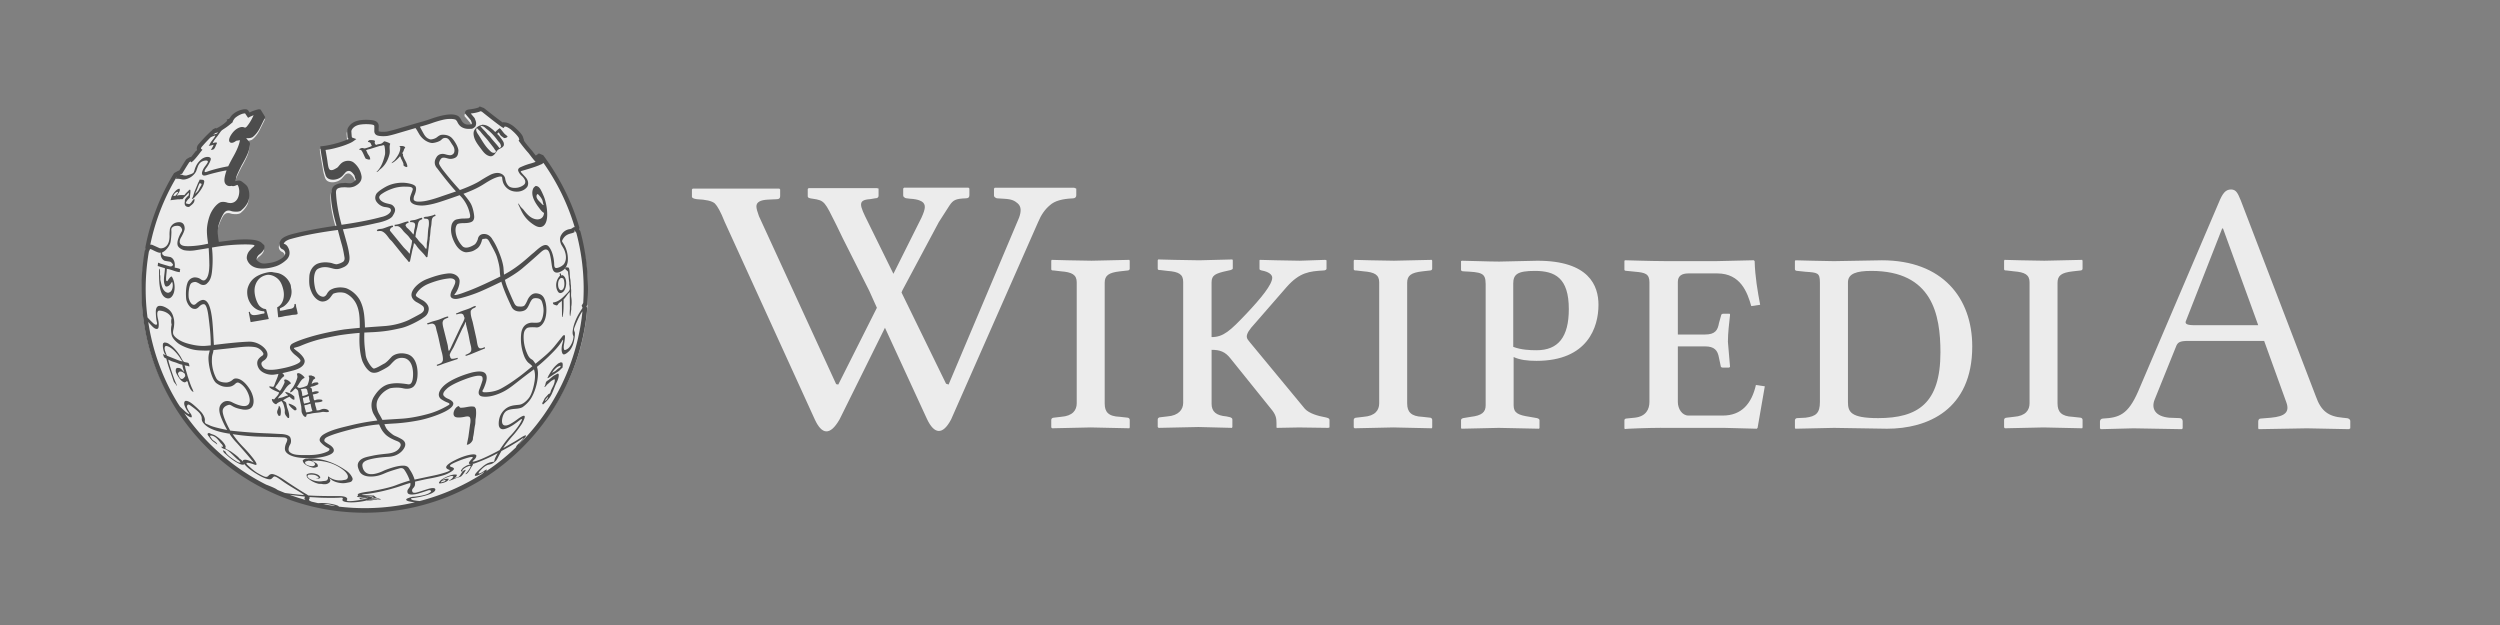<svg xmlns="http://www.w3.org/2000/svg" width="400" height="100" viewBox="0 0 105.833 26.458" xmlns:v="https://vecta.io/nano"><rect x="0" y="0" width="105.833" height="26.458" fill="#808080" stroke="none"/><g transform="matrix(.926 0 0 .926 -281.162 -225.55)"><path d="M325.535 248.561l-.034.039a.36.36 0 0 1-.043.018.88.88 0 0 1-.072.022l-.091.022-.085.016-.158.022-.042.007a.31.31 0 0 0-.037.011l-.031.014c-.01.005-.018.011-.027.018s-.016.015-.023.023-.012.017-.016.026a.12.12 0 0 0-.008.03l-.002.054.267.313.025.064.016.048c.003.012.004.021.003.03s-.004.017-.007.026l-.028.022-.123.007c-.032 0-.057-.001-.078-.005s-.038-.01-.056-.017l-.058-.028c-.013-.007-.026-.017-.039-.029a.38.38 0 0 1-.039-.043.52.52 0 0 1-.034-.049c-.01-.016-.019-.033-.026-.048l-.019-.036-.021-.032a.5.5 0 0 0-.042-.052l-.034-.033-.02-.018-.008-.004c-.02-.012-.042-.022-.064-.03s-.046-.015-.069-.021-.049-.01-.074-.013l-.078-.006a1.52 1.52 0 0 0-.082 0l-.084.006-.173.024-.183.039-.179.049-.147.046-.09.031h0c-.019.007-.098.034-.189.063l-.139.044-.119.034-.187.052-.139.041-.406.118-.5.149-.145.04-.11.027-.096.02-.108.008-.088.001-.068-.003-.051-.006c-.028-.004-.046-.01-.054-.013l-.005-.003-.001-.009v-.004l.001-.235v-.003s0-.009-.002-.022-.006-.033-.013-.054c-.004-.011-.009-.022-.015-.033s-.013-.022-.022-.033-.019-.022-.031-.032-.025-.019-.04-.028c-.022-.012-.045-.022-.07-.031s-.051-.014-.08-.02l-.095-.012-.113-.007h0l-.127-.002-.12.005-.106.011-.086.014-.081.021-.049.017-.053.022-.055.029-.056.036c-.019.013-.037.028-.055.043a.62.62 0 0 0-.052.052c-.017.019-.032.037-.044.056s-.023.036-.032.053a.43.43 0 0 0-.022.05c-.006.016-.01.031-.014.045s-.006.027-.007.04-.002.024-.002.034c0 .019.002.032.002.032l-.001-.012.005.081.013.159h0c.001.01.003.019.007.027s.007.015.012.022l.028.039c-.013.007-.005.004-.024.012l-.078.034-.101.039-.126.044-.154.048-.154.043-.139.034-.224.046-.144.022-.051.006-.098.009.008.098c.003.036.011.093.021.159l.036.218.05.287.024.143.02.112.018.088.037.128.025.08.007.019c.004.012.012.028.023.046a.24.24 0 0 0 .019.028.28.28 0 0 0 .025.028c.01.009.02.018.032.027a.26.26 0 0 0 .04.023c.013.007.027.012.042.017a.41.41 0 0 0 .046.012c.016.004.033.006.05.008a.41.41 0 0 0 .052.003l.056-.002a.56.56 0 0 0 .057-.008l.06-.014.06-.02h0l.054-.024.046-.026.04-.027.034-.028a.65.65 0 0 0 .056-.056l.046-.053.079-.09c.026-.019.04-.028.058-.036l.029-.011c.01-.003.021-.005.032-.007s.023-.002.036-.001.025.004.038.008.026.011.039.019a.3.3 0 0 1 .037.027c.012.01.023.021.034.032l.03.033.044.058.017.026.006.013.004.006.026.062.019.059a.37.37 0 0 1 .012.06c-.005.008-.014.02-.029.035s-.035.034-.064.056l-.04.028c-.013.008-.024.014-.036.02l-.033.013c-.011.004-.021.006-.031.008a.28.28 0 0 1-.06.004l-.063-.004-.103-.011c-.014-.001-.027-.001-.041-.001s-.019.002-.028.004l-.147.008h-.004l-.062.011-.055.014a.78.78 0 0 0-.088.031l-.056.027-.021.012c-.018.011-.034.024-.048.038a.3.3 0 0 0-.039.046.37.37 0 0 0-.029.052c-.009.018-.016.038-.022.057s-.011.04-.016.061l-.011.065-.007.068-.003.072.004.151.014.16.022.165.029.166.056.267.054.218.045.162.029.098-.274.039-.277.043-.545.097-.496.101-.216.049-.188.046h0l-.166.049-.13.049-.099.049c-.028.016-.052.032-.072.047a.44.44 0 0 0-.051.044.29.29 0 0 0-.033.04l-.014.031c-.008.013-.014.025-.02.038s-.011.025-.015.038-.007.025-.01.038l-.005.037-.001.035c0 .011.002.022.004.033a.19.19 0 0 0 .007.03c.003.01.007.018.011.027a.26.26 0 0 0 .028.045c.01.013.02.023.029.032.018.017.032.026.032.026l.011.007.012.004c.028.013.043.021.058.033.008.006.016.013.023.021s.015.018.022.028.014.022.019.036.01.027.013.043h0c.003.013.003.026.001.039s-.005.026-.01.039-.011.025-.018.037l-.023.034c-.016.021-.033.04-.045.052l-.021.02-.002.001-.002.002-.038.028-.045.03-.062.036-.077.039-.09.037-.102.034-.114.025-.216.032-.082.006c-.025.001-.047 0-.068-.002s-.04-.005-.059-.01-.037-.011-.056-.019-.037-.019-.057-.032a.84.84 0 0 1-.065-.047.2.2 0 0 1-.036-.036c-.009-.011-.014-.023-.017-.034s-.004-.023-.003-.036.004-.026.008-.04.01-.029.018-.044.017-.029.026-.043.02-.027.031-.038.021-.021.031-.028c.034-.024.064-.049.09-.073s.048-.047.066-.07a.54.54 0 0 0 .046-.065c.012-.02.021-.039.028-.057h0 0c.007-.018.011-.035.013-.051s.002-.031.002-.043c-.001-.025-.005-.042-.005-.042l-.008-.028-.142-.13-.007-.005c-.016-.011-.033-.021-.051-.03s-.037-.017-.056-.025l-.06-.02-.065-.016c-.044-.01-.091-.017-.139-.022l-.152-.012-.162-.005a4.72 4.72 0 0 0-.167.002l-.17.008-.169.011-.267.026-.215.027-.252.04-.014-.086-.017-.122-.013-.143-.003-.075.001-.074.012-.149c.005-.041.012-.073.018-.098l.014-.049.007-.017.014-.039v-.001l.016-.047.045-.117.068-.15.041-.076.045-.071-.02-.012.02.012s.004-.007.012-.017.02-.023.035-.037l.025-.02a.25.25 0 0 1 .029-.018c.01-.006.021-.011.032-.014s.023-.007.036-.008l.045-.003a.35.35 0 0 1 .036.001c.021.002.038.006.054.011l.049.016c.018.005.039.01.067.013l.095.008h.079c.024-.001.045-.004.064-.007s.036-.007.051-.011a.26.26 0 0 0 .041-.015.23.23 0 0 0 .031-.018c.008-.006.016-.013.022-.019l.08-.074.059-.062.049-.061.04-.056.052-.088.017-.035.022-.062.017-.061.012-.06.007-.059a.98.98 0 0 0 .002-.113.83.83 0 0 0-.011-.104.89.89 0 0 0-.019-.091.76.76 0 0 0-.025-.078c-.009-.023-.018-.044-.028-.062l-.016-.027a.23.23 0 0 0-.02-.025h0 0a.93.93 0 0 0-.066-.064l-.069-.058-.081-.061h0c0 0-.01-.008-.027-.018-.009-.005-.019-.01-.031-.015s-.025-.01-.039-.014-.026-.005-.041-.005-.031.001-.047.003-.034.006-.052.011a.49.49 0 0 0-.054.017l.019-.133.016-.07a.63.63 0 0 1 .026-.075l.059-.132.068-.141.081-.162.001-.004h0l.116-.206.097-.188.045-.097.039-.092.029-.085.022-.079.016-.071.011-.062.009-.09.001-.032v-.034l-.021-.027-.082-.104-.069-.09c.02.004.039.007.058.008a.39.39 0 0 0 .054 0c.017-.001.033-.002.049-.005a.35.35 0 0 0 .043-.009c.026-.007.047-.014.062-.02l.023-.01.004-.002.004-.004a.87.87 0 0 0 .082-.071 1.08 1.08 0 0 0 .072-.077l.062-.079.051-.075.04-.067.029-.054.023-.049-.001.003.22-.446-.215-.348-.043-.008-.034-.002c-.011.001-.024.003-.04.007l-.066.017-.105.034-.08.029-.056.024-.076.038-.062-.092-.019-.019h0a.2.2 0 0 0-.018-.014c-.007-.004-.014-.008-.021-.012s-.016-.006-.025-.008-.019-.004-.029-.004c-.021-.001-.044-.001-.073.001a.85.85 0 0 0-.104.018l-.069.019-.069.025-.069.031-.067.037-.064.041-.06.046c-.019.016-.037.033-.053.05s-.032.035-.046.054l-.056.082-.034.063c-.005.011-.004.011-.007.02l-.12.099-.112.083-.101.069-.089.056-.129.072-.049.024c-.024.004-.046.01-.065.017s-.037.015-.051.021c-.028.014-.044.026-.044.026l-.001.001-.001.001-.112.1-.112.108-.205.213-.15.166-.058.067.019-.017s-.018.014-.026.025-.018.025-.027.042a.27.27 0 0 0-.02.048l-.012.046-.011.05c-.001.008-.004.013-.004.022s-.001.019.002.038a1.21 1.21 0 0 1-.102.143l-.078.096-.072.082-.02-.004-.008.002-.032.012-.028.014-.05.029-.062.038-.017.011-.011.016-.084.127-.097.155-.128.213-.028.015-.013-.005-.052.029c-1.048 1.604-1.607 3.469-1.609 5.374.005 3.335 1.709 6.447 4.542 8.297l.046.032.241.157.145.089.136.083.762.386.781.319.253.086.515.159.21.055.627.139.64.102c.432.056.866.086 1.302.088a10.41 10.41 0 0 0 2.187-.233l.228-.052a10.35 10.35 0 0 0 1.654-.545l.086-.039.176-.083.087-.043c2.865-1.349 4.922-3.925 5.57-6.97l.023-.118.007-.037.041-.239.035-.241.029-.242.024-.244-.024.244-.029.242-.035.241-.041.239c.121-.617.182-1.244.182-1.873-.002-.802-.103-1.6-.301-2.378l.018.076.07.322.059.326.049.33.039.333.028.336.017.339.006.341-.006.336-.016.333.016-.333.006-.336-.006-.341-.017-.339-.028-.336-.039-.333-.049-.33-.059-.326-.07-.322-.053-.213-.036-.131-.039-.142-.027-.099-.028-.091c-.367-1.15-.944-2.226-1.702-3.175l-.094-.04-.084.06-.057.039-.037-.044-.132-.173-.003-.004-.003-.004-.14-.161-.11-.136-.118-.159.008-.012-.061-.186-.004-.007c-.015-.028-.032-.056-.052-.083s-.041-.054-.064-.08l-.071-.076-.072-.071-.124-.112-.053-.045-.003-.002-.003-.002-.069-.046-.069-.04c-.025-.013-.051-.026-.077-.036s-.049-.017-.072-.023a.61.61 0 0 0-.063-.012l-.061-.006-.049-.002-.01.012-.238-.177-.279-.216-.328-.259-.015-.012zm.045.221a.57.57 0 0 1-.057.023l-.086.026-.086.02-.079.015-.141.02.141-.02.079-.015.086-.02.086-.026.057-.023zm.056.017l.378.301.298.231.133.099.106.074-.106-.074-.133-.099-.298-.231-.378-.301zm-.295.383c.009.024.018.05.026.079.004.014.007.03.008.046a.38.38 0 0 1 .001.05c-.001.017-.003.035-.008.053s-.01.036-.018.053a.29.29 0 0 0 .018-.053c.004-.018.007-.036.008-.053a.38.38 0 0 0-.001-.05.31.31 0 0 0-.008-.046c-.007-.029-.016-.055-.026-.079zm-.83.076l.034.067a.61.61 0 0 0 .047.072c.009.012.019.024.03.035l.034.033a.41.41 0 0 0 .039.03.39.39 0 0 0 .044.026.39.39 0 0 1-.044-.026.41.41 0 0 1-.039-.03c-.012-.011-.023-.022-.034-.033l-.03-.035c-.018-.024-.034-.048-.047-.072l-.034-.067zm-10.293.047l-.134.111-.125.094-.114.078-.1.062-.146.08-.054.025.054-.025.146-.08.1-.062.114-.078.125-.094.134-.111zm9.178.004l-.205.07.205-.07zm-.344.113l-.125.036.125-.036zm2.275.072c-.021.02-.04.035-.057.048s-.033.021-.048.028-.029.011-.042.013c-.008.001-.013.001-.02.001l-.08.004c-.025.001-.048 0-.069 0l-.06-.004-.052-.008c-.016-.003-.032-.007-.046-.011l-.041-.013a.7.7 0 0 1-.072-.031.7.7 0 0 0 .072.031l.041.013c.014.004.03.008.046.011l.052.008.06.004h.069l.08-.004c.007 0 .013 0 .02-.001.013-.002.027-.007.042-.013s.031-.016.048-.028.036-.028.057-.048zm-10.652.008c.008 0 .015.001.023.001.015.001.031.004.046.007a.24.24 0 0 1 .045.016c-.014-.007-.029-.012-.045-.016a.33.33 0 0 0-.046-.007c-.015-.001-.031-.001-.046 0a.28.28 0 0 0-.044.006.41.41 0 0 0-.062.019.54.54 0 0 0-.043.019l-.05.027-.055.037a.78.78 0 0 0-.058.047.83.83 0 0 0-.059.059c-.02.022-.04.046-.059.072l-.052.077-.04.071c-.011.023-.02.045-.028.065s-.012.039-.016.057-.005.035-.004.05.002.03.006.042.009.023.017.032.016.017.027.023.021.01.032.012.023.004.034.004a.19.19 0 0 0 .036-.004c.012-.002.024-.005.036-.009l.036-.015.035-.018a.48.48 0 0 0 .063-.044c-.019.016-.04.031-.063.044l-.035.018c-.012.006-.024.011-.036.015s-.024.007-.036.009-.024.004-.036.004-.023-.001-.034-.004-.022-.007-.032-.012-.02-.013-.027-.023-.013-.02-.017-.032-.006-.027-.006-.042a.28.28 0 0 1 .004-.05c.004-.018.009-.037.016-.057a.62.62 0 0 1 .028-.065.81.81 0 0 1 .04-.071l.052-.077.059-.072.059-.059.058-.047.055-.037.05-.027.043-.019c.027-.01.048-.016.062-.019s.029-.005.044-.006h.023zm7.944.043l.051.101.098.173.035.056.038.051.04.047.042.043-.042-.043-.04-.047-.038-.051-.035-.056-.098-.173-.051-.101zm-1.898.148c0 .014.001.032.007.052a.19.19 0 0 0 .012.033c.005.012.012.024.02.036s.018.023.031.033a.18.18 0 0 1-.031-.033c-.008-.012-.015-.024-.02-.036s-.009-.023-.012-.033a.33.33 0 0 1-.007-.052zm.98.122l-.155.043-.119.029-.103.022.103-.022.119-.029.155-.043zm2.169.041l.056.002a.75.75 0 0 1 .059.008l.06.014.06.02a.52.52 0 0 1 .06.029c.019.011.038.023.057.038a.48.48 0 0 1 .053.048l.052.06.052.071.051.079.046.082.039.082.029.078c.008.025.014.049.018.071l.003.031c0 .01.001.019 0 .028l-.012.103-.011.049a.32.32 0 0 1-.016.046c-.007.015-.015.029-.025.042s-.021.026-.034.038-.029.022-.046.032a.35.35 0 0 1-.061.026l-.064.017a.47.47 0 0 1-.056.008c-.017.001-.033.002-.049.001a.36.36 0 0 1-.044-.004.68.68 0 0 1-.08-.018.64.64 0 0 0 .08.018c.014.002.028.004.044.004s.031 0 .049-.001.036-.004.056-.008l.064-.017a.35.35 0 0 0 .061-.026c.018-.01.033-.02.046-.032s.025-.024.034-.038.018-.027.025-.042.012-.03.016-.046.008-.033.011-.049c.006-.034.009-.068.012-.103.001-.009.001-.018 0-.028l-.003-.031c-.004-.022-.01-.046-.018-.071a.86.86 0 0 0-.029-.078l-.039-.082-.046-.082-.051-.079-.052-.071-.052-.06a.46.46 0 0 0-.053-.048.47.47 0 0 0-.057-.038c-.019-.011-.04-.021-.06-.029s-.04-.015-.06-.02-.04-.01-.06-.014a.64.64 0 0 0-.059-.008l-.056-.002zm0 0c-.018 0-.036 0-.052.001s-.032.004-.047.007a.31.31 0 0 0-.042.014c-.013.005-.026.011-.038.018s-.024.014-.035.022l-.063.046.063-.046.035-.022.038-.018c.013-.005.027-.01.042-.014a.31.31 0 0 1 .047-.007l.052-.001zm-3.061.007c.007.004.015.008.023.012s.013.008.028.012c-.015-.005-.021-.009-.028-.012l-.023-.012zm.088.035l.051.01.066.008.082.004.1-.002.12-.009-.12.009-.1.002-.082-.004-.066-.008-.051-.01zm2.896.179c-.01.011-.022.021-.035.031s-.028.02-.044.028-.033.017-.051.025l-.055.021c-.038.013-.077.024-.113.032a.89.89 0 0 1-.101.017c-.017.001-.036.001-.058-.001a.48.48 0 0 1-.071-.014c-.026-.007-.052-.016-.08-.028a.79.79 0 0 1-.086-.042c-.029-.017-.059-.036-.088-.058.029.022.059.041.088.058a.79.79 0 0 0 .086.042.66.66 0 0 0 .08.028.44.44 0 0 0 .071.014.32.32 0 0 0 .058.001c.029-.003.064-.009.101-.017a1.05 1.05 0 0 0 .113-.032l.055-.021.051-.025a.4.4 0 0 0 .044-.028c.013-.01.025-.02.035-.031zm3.564.101l.121.162.132.166.164.19.135.177.096.12.091.102-.091-.102-.096-.12-.135-.177-.164-.19-.132-.166-.121-.162zm-3.144.018l.091.139-.091-.139zm-4.614.046l-.085.037-.108.042-.133.046-.16.049-.237.064-.177.038-.125.02.125-.02.177-.038.237-.064.16-.049.133-.046.108-.042.085-.037zm-6.785.187zm-.022.197l-.155.201-.109.13-.064.069.064-.069.109-.13.155-.201zm11.042.103h.022l.046.004.085.02-.085-.02c-.016-.002-.032-.004-.046-.004a.42.42 0 0 0-.043.001c-.014.001-.027.003-.039.005s-.024.005-.035.009a.31.31 0 0 0-.106.056c-.014.011-.025.022-.034.032a.31.31 0 0 0-.024.029c-.012.017-.017.029-.017.029a.53.53 0 0 0-.03.053c-.009.017-.016.034-.021.051s-.011.033-.014.048a.4.4 0 0 0-.008.046c-.001.015-.001.03-.001.044s.001.027.004.04l.008.038-.008-.038c-.002-.013-.003-.026-.004-.04s0-.029.001-.044.004-.03.008-.046.008-.032.014-.048.013-.033.021-.051a.54.54 0 0 1 .03-.053s.005-.012.017-.029a.27.27 0 0 1 .024-.029c.01-.011.021-.022.034-.032a.31.31 0 0 1 .106-.056c.011-.004.023-.007.035-.009l.039-.005.021-.001zm-10.738.139c.015 0 .034.002.054.006l.029.008c.009.003.018.007.026.012a.1.1 0 0 1 .022.018c.006.007.011.015.014.025s.005.02.005.032-.003.026-.008.041l-.023.061-.027.06-.06.11-.05.079.05-.079.06-.11.027-.06.023-.061c.005-.015.007-.029.008-.041s-.001-.023-.005-.032-.008-.018-.014-.025-.014-.013-.022-.018-.017-.009-.026-.012l-.029-.008c-.019-.004-.038-.005-.054-.006zm-.035.001c-.019.003-.037.007-.054.011a.47.47 0 0 0-.051.016c-.017.006-.032.013-.048.021s-.031.017-.047.027l-.046.033-.045.039-.045.046-.046.052-.034.045-.031.048c-.019.033-.036.066-.051.099l-.037.093-.023.075.023-.075.037-.093a.99.99 0 0 1 .051-.099l.031-.048.034-.045.046-.052.045-.046.045-.039.046-.033a.51.51 0 0 1 .047-.027.47.47 0 0 1 .048-.021l.051-.016.054-.011zm1.193.019l-.117.216-.095.189.095-.189.117-.216zm4.302.031l.03.199-.03-.199zm.961.127h.034a.41.41 0 0 1 .069.008c-.023-.004-.046-.007-.069-.008a.49.49 0 0 0-.069.002c-.023.002-.045.006-.067.011s-.043.011-.063.018-.039.016-.057.025a.37.37 0 0 0-.05.031l-.042.034-.036.036-.06.07.06-.07.036-.036a.53.53 0 0 1 .042-.034c.015-.011.032-.022.05-.031a.48.48 0 0 1 .057-.025c.02-.007.041-.014.063-.018s.044-.008.067-.011l.034-.002zm.104.009c.023.004.045.011.067.02a.41.41 0 0 0-.067-.02zm.1.035c.011.005.022.011.032.018.021.013.042.03.064.048a.78.78 0 0 1 .065.064 1.02 1.02 0 0 1 .063.077l.059.087.052.094a1 1 0 0 1 .042.098.81.81 0 0 1 .029.099l.009.049.005.049v.046a.28.28 0 0 1-.005.044c-.002.014-.006.027-.009.04s-.008.026-.014.038-.011.024-.017.035c.007-.011.012-.023.017-.035a.38.38 0 0 0 .014-.038l.009-.04.005-.044v-.046c-.001-.016-.002-.032-.005-.049s-.006-.033-.009-.049a.81.81 0 0 0-.029-.099 1.01 1.01 0 0 0-.042-.098c-.016-.032-.033-.063-.052-.094l-.059-.087-.063-.077a.78.78 0 0 0-.065-.064c-.022-.019-.043-.035-.064-.048a.38.38 0 0 0-.032-.018zm8.132.085l-.161.05-.139.052-.134.057s-.011.004-.026.011c-.008.004-.017.008-.026.014a.21.21 0 0 0-.028.021c-.009.008-.017.018-.024.028s-.013.022-.016.035l-.004.02c-.001.007 0 .014 0 .022s.002.015.004.024.006.017.01.026l.026.051.028.043a.59.59 0 0 0 .054.066.5.5 0 0 0 .042.04.51.51 0 0 1-.042-.04.6.6 0 0 1-.054-.066l-.028-.043-.026-.051c-.004-.009-.007-.018-.01-.026s-.004-.016-.004-.024a.15.15 0 0 1 0-.022c.001-.007.002-.014.004-.02.004-.013.009-.024.016-.035s.015-.02.024-.028.018-.015.028-.021.018-.011.026-.014c.015-.008.026-.011.026-.011l.134-.057.139-.052.161-.05zm-4.349.071c.008.022.017.041.027.059s.019.032.028.044c.018.024.031.037.031.037s-.014-.013-.031-.037c-.009-.012-.018-.027-.028-.044s-.019-.037-.027-.059zm-9.464.047l-.171.034-.159.035-.275.069-.208.061-.132.045.132-.045.208-.061.275-.069.159-.035.171-.034zm4.965.081l-.094.052.094-.052zm4.668.12l.209.27.279.346.148.175.144.162-.144-.162-.148-.175-.279-.346-.209-.27zm2.679.108l.043.002a.41.41 0 0 1 .042.007c.014.003.028.007.042.011a.37.37 0 0 1 .039.015c.012.005.023.011.034.017.021.012.04.025.056.038s.029.027.04.041.021.028.028.041.013.026.017.037.008.022.01.031c.004.017.005.028.005.028s-.001-.011-.005-.028c-.002-.009-.005-.019-.01-.031a.27.27 0 0 0-.017-.037c-.007-.013-.017-.027-.028-.041s-.025-.028-.04-.041-.034-.026-.056-.038l-.034-.017-.039-.015-.042-.011a.41.41 0 0 0-.042-.007c-.014-.001-.029-.002-.043-.002zm0 0a.53.53 0 0 0-.042.001.65.65 0 0 0-.082.012l-.075.02-.065.024-.051.023.051-.023.065-.024.075-.02a.59.59 0 0 1 .082-.012c.014-.001.028-.001.042-.001zm-14.455.079c.01 0 .019.001.028.002a.09.09 0 0 1 .022.007c-.007-.003-.014-.005-.022-.007s-.018-.002-.028-.002zm0 0c-.02 0-.041.002-.061.006l.061-.006zm14.095.025l-.134.074-.139.082-.164.102.164-.102.139-.082.134-.074zm-5.916.303a.46.46 0 0 1-.046.057c-.017.017-.034.033-.051.047l-.051.038-.084.051a.37.37 0 0 1-.056.025.62.62 0 0 1-.066.019l-.064.014c-.021.004-.041.006-.06.007l-.054.001.054-.001.06-.007.064-.014.066-.019c.02-.007.039-.015.056-.025l.084-.051.051-.038c.017-.014.034-.03.051-.047a.46.46 0 0 0 .046-.057zm1.921.04h.041l.082.004a1.13 1.13 0 0 1 .071.008l-.071-.008c-.002 0-.031-.004-.082-.004-.025-.001-.055-.001-.09 0l-.114.008-.134.018.134-.018.114-.008h.048zm.265.024l.083.017.086.024a.64.64 0 0 1 .079.031l.034.018c.011.007.021.014.029.021a.17.17 0 0 1 .023.023c.007.008.012.016.016.025s.008.018.01.028.004.02.006.031c.002.021.002.043.001.066a.51.51 0 0 1-.01.069c-.004.023-.011.046-.017.067l-.02.06.02-.06.017-.067.01-.069c.001-.023.001-.045-.001-.066l-.006-.031c-.003-.01-.006-.019-.01-.028s-.009-.017-.016-.025-.015-.016-.023-.023-.019-.014-.029-.021a.39.39 0 0 0-.034-.018.64.64 0 0 0-.079-.031l-.086-.024-.083-.017zm-.71.037l-.077.024-.079.029-.079.035-.08.041-.126.074-.099.065-.075.056-.054.046-.036.036.036-.036.054-.046.075-.056.099-.065.126-.074.08-.041.079-.035.079-.029.077-.024zm-.727.433c-.01.014-.014.021-.014.021s-.007.012-.016.032l-.014.036c-.004.014-.009.03-.012.048a.34.34 0 0 0-.005.056c0 .02.001.041.006.062-.004-.022-.006-.042-.006-.062s.002-.039.005-.056.007-.033.012-.048.01-.026.014-.036c.009-.02.016-.032.016-.032s.003-.007.014-.021zm1.738.059l-.02.045.02-.045zm-1.784.23l.013.034c.005.011.011.023.018.034s.015.023.024.034a.64.64 0 0 0 .062.069c.021.02.043.038.064.054a.59.59 0 0 0 .062.04c.02.011.04.021.058.028l.051.018-.051-.018c-.018-.008-.038-.017-.058-.028s-.041-.024-.062-.04-.043-.034-.064-.054-.042-.043-.062-.069l-.024-.034-.018-.034c-.005-.011-.009-.022-.013-.034zm.392.324c.022.005.036.006.036.006s-.013-.001-.036-.006zm-4.512 1.716a.28.28 0 0 1 .04.029.26.26 0 0 1 .024.024c-.005-.006-.013-.015-.024-.024a.28.28 0 0 0-.04-.029zm.072.062a.5.5 0 0 0 .034.051l.031.058a.6.6 0 0 1 .029.074c-.009-.027-.019-.052-.029-.074a.66.66 0 0 0-.031-.058c-.019-.032-.034-.051-.034-.051zm-1.575.08s-.007.004-.026.022c.02-.018.026-.022.026-.022zm-1.86.001l.024.309-.024-.309zm3.553.236c0 .016 0 .032-.001.049s-.004.033-.008.05-.009.034-.016.051-.015.034-.024.051a.43.43 0 0 1-.034.051.43.43 0 0 0 .034-.051c.01-.017.018-.034.024-.051a.38.38 0 0 0 .016-.051l.008-.05c.001-.016.002-.033.001-.049zm-1.951.147c-.005.027-.008.053-.009.078-.001.012.001.028.004.046a.35.35 0 0 0 .016.059.49.49 0 0 0 .031.068.51.51 0 0 1-.031-.068.38.38 0 0 1-.016-.059c-.003-.018-.004-.033-.004-.046.001-.025.004-.051.009-.078zm1.846.134c-.004.007-.009.013-.015.019.007-.007.011-.013.015-.019zm-.073.071l-.093.076-.09.062-.083.049-.075.037.075-.037.083-.049.09-.062.093-.076zm1.82.086l.101.005-.101-.005zm-.068.001l-.077.007-.083.014-.087.022.087-.022.083-.014.077-.007zm.208.008a.75.75 0 0 0 .057.007l-.057-.007zm.116.018l.067.019a.67.67 0 0 0-.067-.019zm-3.656.108l.045.032.05.029.056.026.062.021.067.017.071.012c-.024-.003-.048-.008-.071-.012l-.067-.017-.062-.021-.056-.026-.05-.029-.045-.032zm1.129.045l-.042.012-.073.022.073-.022.042-.012zm-.198.054l-.106.021-.124.017-.136.009.136-.009.124-.017.106-.021zm-2.726.222l-.02.118-.025.097-.028.079c-.01.024-.02.045-.031.063a.55.55 0 0 1-.033.051c-.011.015-.022.029-.033.041l-.063.065c-.01.01-.02.019-.032.026s-.023.013-.036.018-.026.009-.039.012-.027.004-.041.005-.028 0-.042-.001-.027-.004-.041-.008-.027-.008-.04-.014-.026-.012-.038-.02c.012.008.025.014.038.02a.27.27 0 0 0 .04.014.26.26 0 0 0 .041.008.27.27 0 0 0 .042.001c.014-.001.027-.002.041-.005s.026-.007.039-.012.024-.011.036-.018.022-.016.032-.026l.063-.065.033-.041c.011-.015.022-.032.033-.051a.62.62 0 0 0 .031-.063.8.8 0 0 0 .028-.079l.025-.097.02-.118zm4.456.197l-.006.202.006-.202zm-.004.289l.007.083.014.081.021.083.029.087.039.095a.94.94 0 0 0 .048.094.87.87 0 0 0 .055.083c.019.026.04.049.061.071s.042.042.064.06a.61.61 0 0 0 .067.048.49.49 0 0 0 .067.034.4.4 0 0 0 .065.022c.021.005.042.008.062.008s.04 0 .059-.003.037-.006.056-.011.036-.01.053-.017l.05-.024a.47.47 0 0 0 .046-.03c.015-.011.03-.023.043-.036s.027-.027.04-.041l.036-.046c-.011.016-.024.031-.036.046a.53.53 0 0 1-.04.041c-.014.013-.029.025-.043.036s-.03.021-.046.03-.033.017-.05.024a.37.37 0 0 1-.053.017l-.056.011a.52.52 0 0 1-.059.003.29.29 0 0 1-.062-.008.41.41 0 0 1-.065-.022.5.5 0 0 1-.067-.034.62.62 0 0 1-.067-.048c-.022-.018-.043-.038-.064-.06s-.041-.046-.061-.071a.86.86 0 0 1-.055-.083.93.93 0 0 1-.048-.094l-.039-.095-.029-.087-.021-.083-.014-.081-.007-.083zm-4.856.772a.24.24 0 0 1 .098.025c.014.007.027.016.04.026s.025.021.037.034.022.026.033.04a.52.52 0 0 1 .029.046l-.029-.046c-.01-.014-.021-.028-.033-.04a.32.32 0 0 0-.037-.034.25.25 0 0 0-.04-.026c-.014-.007-.029-.013-.044-.017s-.031-.007-.048-.008c0 0-.008-.001-.024.001zm-.084.018c-.014.005-.03.012-.047.02s-.036.019-.056.031-.04.027-.062.045a.93.93 0 0 0-.069.061l.069-.061.062-.045a.58.58 0 0 1 .056-.031c.017-.008.033-.015.047-.02zm.372.259a1.32 1.32 0 0 1 .04.12l.031.126-.031-.126-.04-.12zm.143.745l.023.298.033.579.004.164-.004-.164-.033-.579-.023-.298zm6.732.258l-.473.046.473-.046zm-.847.094l-.378.068.378-.068zm-.627.119l-.275.062-.29.073-.294.085-.224.072-.178.063-.137.054.137-.054.178-.063.224-.072.294-.085.29-.073.275-.062zm-3.567.419l.073.003.072.009.07.014.069.02-.069-.02-.07-.014-.072-.009-.073-.003zm-.09.002l-.285.017.285-.017zm.44.068l.063.029-.063-.029zm1.602.026c-.022.014-.03.021-.03.021s-.009.007-.02.021c.011-.014.02-.021.02-.021s.008-.007.03-.021zm-.068.067c-.006.01-.013.021-.018.034s-.009.027-.012.042-.004.032-.002.049c-.001-.017-.001-.034.002-.049s.007-.029.012-.042.012-.024.018-.034zm-1.134.208l.028.044c.008.015.015.029.021.043a.38.38 0 0 1 .015.043.32.32 0 0 0-.015-.043.38.38 0 0 0-.021-.043.51.51 0 0 0-.028-.044zm1.2.1l.063.069a1.1 1.1 0 0 0 .09.079 1.09 1.09 0 0 1-.09-.079c-.026-.025-.046-.049-.063-.069zm-1.15.237a.32.32 0 0 1-.027.049c-.01.014-.02.027-.03.038.01-.011.02-.023.03-.038a.32.32 0 0 0 .027-.049zm-.085.114c-.017.015-.029.022-.029.022s.012-.007.029-.022zm-3.411 2.454c.009.011.017.022.023.032a.25.25 0 0 1 .016.031c.009.02.014.037.017.053a.2.2 0 0 1 .004.037c0-.009 0-.022-.004-.037s-.008-.033-.017-.053a.27.27 0 0 0-.016-.031.32.32 0 0 0-.023-.032zm-.25.022l.101.076.077.049a.46.46 0 0 0 .055.027c.015.006.027.01.037.011s.017.001.022 0c.017-.012.017-.018.017-.018-.007.014-.011.016-.017.018s-.013.002-.022 0-.022-.005-.037-.011a.41.41 0 0 1-.055-.027l-.077-.049-.101-.076zm.767.208a.25.25 0 0 0 .004.071c.002.011.005.022.009.035s.009.026.016.039.015.028.025.043a.4.4 0 0 0 .036.045l.048.049.065.056c.025.02.054.04.087.061a1.27 1.27 0 0 0 .115.064l.069.032.079.032.088.031.099.031.11.03.121.028.134.027.147.025-.147-.025-.134-.027-.121-.028-.11-.03-.099-.031-.088-.031-.079-.032-.069-.032-.115-.064a.99.99 0 0 1-.087-.061l-.065-.056-.048-.049a.41.41 0 0 1-.036-.045.35.35 0 0 1-.025-.043c-.007-.014-.012-.027-.016-.039s-.007-.024-.009-.035c-.004-.021-.005-.039-.005-.052zm1.264.699l.076.11.081.108.086.103.09.097-.09-.097-.086-.103-.081-.108-.076-.11zm12.313.838l-.013.039h0c0-.002.007-.02.013-.039zm-.073.067l-.149.08-.162.079-.167.076-.162.069-.273.109-.145.051c-.019.005-.04.009-.061.012l-.062.006c-.02.001-.037.001-.051.001s-.024-.002-.029-.005c.004.002.015.004.029.005a.51.51 0 0 0 .051-.001c.02-.001.041-.003.062-.006s.042-.007.061-.012a2.1 2.1 0 0 0 .145-.051l.273-.109.162-.069.167-.076.162-.079.149-.08zm-.027.082l-.039.076-.029.062-.021.056c-.006.019-.011.037-.012.053.001-.015.006-.034.012-.053a.64.64 0 0 1 .021-.056l.029-.062.039-.076zm-1.103.136l-.071.077-.052.064-.02.029c-.005.009-.01.017-.012.024-.004.014-.006.024-.006.032.007.023.011.025.016.028-.014-.014-.016-.02-.016-.028s.001-.018.006-.032c.002-.007.007-.015.012-.024s.012-.019.02-.029l.052-.064.071-.077zm-10.387.067c.008 0 .015 0 .023.001a.4.4 0 0 1 .051.008.63.63 0 0 1 .054.014.58.58 0 0 0-.054-.014l-.051-.008a.27.27 0 0 0-.045 0c-.014.001-.026.004-.036.007s-.018.007-.025.01-.012.008-.016.013c-.013.023-.014.031-.014.038a.05.05 0 0 1 .005-.024c.013-.018.019-.023.025-.026s.015-.007.025-.01.022-.005.036-.007c.007-.001.014-.001.022-.001zm.182.042l.096.04.061.031a.65.65 0 0 0-.061-.031l-.096-.04zm-.29.048c.003.008.007.019.015.034a.5.5 0 0 0 .036.056.86.86 0 0 0 .063.076 1.38 1.38 0 0 0 .098.095l.065.055.076.059.089.064.102.068.117.072.132.077-.132-.077-.117-.072-.102-.068-.089-.064-.076-.059-.065-.055-.098-.095c-.026-.029-.047-.054-.063-.076s-.027-.041-.036-.056-.013-.026-.015-.034zm11.447.007s-.022 0-.06.006c-.019.003-.042.007-.068.014a.74.74 0 0 0-.086.028c-.013.004-.011.001-.029.008.018-.007.016-.004.029-.008a.8.8 0 0 1 .086-.028l.068-.014c.038-.006.06-.006.06-.006zm-.262.067c-.023.011-.047.024-.071.039l-.076.051.076-.051.071-.039zm-.182.115l-.089.078-.074.065-.089.087.089-.087.074-.065.089-.078zm-1.418.072c.009.004.021.009.032.017.021.016.024.022.028.027.007.023.006.029.003.036s-.007.014-.012.021-.011.015-.018.023a.41.41 0 0 1-.059.05 1 1 0 0 1-.089.056l-.121.063a.95.95 0 0 1-.08.034l-.098.033-.11.032-.116.03-.226.052-.181.035.181-.035.226-.052.116-.03.11-.032.098-.033.08-.034.121-.063.089-.056a.41.41 0 0 0 .059-.05c.007-.008.013-.015.018-.023s.009-.014.012-.021c.002-.025 0-.031-.003-.036a.14.14 0 0 0-.028-.027c-.011-.007-.023-.013-.032-.017zm1.401.225c-.009.008-.02.017-.032.026l-.041.027a1.07 1.07 0 0 1-.096.053c-.033.016-.067.031-.097.041a.39.39 0 0 1-.043.012c-.013.003-.025.004-.035.004s-.018-.002-.023-.005c-.012-.018-.012-.024-.012-.031s.003-.014.006-.021c.005-.014.013-.028.02-.039-.007.011-.015.024-.02.039-.003.007-.004.014-.006.021.002.023.006.028.012.031s.013.005.023.005.022-.001.035-.004a.55.55 0 0 0 .043-.012c.03-.01.064-.024.097-.041l.096-.053.041-.027.032-.026zm-10.149.193l.111.052.07.028.073.024a.65.65 0 0 0 .072.017c.024.004.047.007.068.007-.021 0-.044-.002-.068-.007l-.072-.017-.073-.024-.07-.028-.111-.052zm.517.06c-.008.01-.017.018-.025.025s-.016.013-.023.018c-.015.01-.028.016-.039.02s-.02.005-.026.005a.11.11 0 0 0 .026-.005.16.16 0 0 0 .039-.02l.023-.018c.008-.007.016-.015.025-.025zm.482.168l.098.068-.098-.068zm6.033.007a.45.45 0 0 1 .004.07c0 .023-.002.045-.006.067a.41.41 0 0 0 .006-.067.5.5 0 0 0-.004-.07zm-5.823.134l.245.152-.245-.152zm5.82.015zm-.004.019c-.002.007-.005.017-.011.03s-.013.027-.024.043-.025.034-.043.053c.018-.019.032-.036.043-.053a.29.29 0 0 0 .024-.043c.006-.013.009-.023.011-.03zm-.583.003l-.281.092-.245.071-.24.062-.138.033-.14.03-.26.049-.268.043.268-.043.26-.049.14-.03.138-.033.24-.062.245-.071.281-.092zm1.407.122c.016 0 .03.001.043.003a.14.14 0 0 1 .034.009c.01.004.017.01.023.016-.006-.007-.013-.012-.023-.016s-.021-.007-.034-.009-.027-.003-.043-.003zm0 0c-.016 0-.033.001-.052.003l-.059.009-.064.015-.068.02.068-.02.064-.015.059-.009c.018-.002.036-.003.052-.003zm-1.113.023a.36.36 0 0 0-.034.051c-.005.009-.009.019-.013.03s-.006.022-.007.034-.001.024 0 .037.005.027.011.042c.003.007.007.014.011.02s.01.012.016.017.013.009.021.013l.025.011c.018.006.038.011.06.013s.046.004.071.004l.077-.004.078-.011.075-.015.068-.018.233-.073.19-.064-.19.064-.233.073-.068.018-.075.015-.078.011a.69.69 0 0 1-.077.004.5.5 0 0 1-.071-.004c-.022-.003-.042-.007-.06-.013a.16.16 0 0 1-.025-.011c-.008-.004-.015-.008-.021-.013s-.011-.011-.016-.017a.08.08 0 0 1-.011-.02c-.005-.015-.009-.029-.011-.042a.18.18 0 0 1 0-.037c.001-.012.004-.023.007-.034s.008-.02.013-.03c.01-.019.023-.035.034-.051zm1.221.017c.005.021.005.03.004.04s-.004.02-.009.03-.012.021-.021.032-.02.022-.034.033a.45.45 0 0 1-.049.035c-.019.012-.041.023-.067.036l-.085.037-.105.037-.116.034-.114.029-.207.042-.149.024.149-.024.207-.042.114-.029.116-.034.105-.037.085-.037.067-.036a.45.45 0 0 0 .049-.035c.014-.011.025-.022.034-.033s.016-.021.021-.032a.1.1 0 0 0 .009-.03c.001-.01.001-.019 0-.028zm-6.252.317l.292.033-.292-.033zm3.172.009l.045.004.06.01c.016.003.029.007.04.01s.019.008.025.012c.017.017.017.022.018.026-.007-.018-.012-.022-.018-.026s-.015-.009-.025-.012-.024-.007-.04-.01l-.06-.01c-.016-.002-.03-.003-.045-.004zm2.082.028l-.048.004c-.017.002-.036.007-.065.015l-.119.039c-.027.009-.047.019-.062.028-.008.004-.014.009-.019.013-.015.017-.016.021-.018.025.001.019.005.026.011.032s.014.012.022.017.016.01.024.013c.015.007.028.011.028.011l.084.02.081.015-.081-.015-.084-.02s-.012-.004-.028-.011a.21.21 0 0 1-.024-.013c-.008-.005-.016-.011-.022-.017s-.01-.014-.011-.021c.001-.015.003-.02.006-.024a.14.14 0 0 1 .031-.026.34.34 0 0 1 .062-.028l.119-.039c.028-.008.048-.012.065-.015l.048-.004zm-4.754.012l.507.028.335.008h.299l.147-.004.132-.008-.132.008-.147.004h-.299l-.335-.008-.507-.028zm0 0c.004.008.006.016.008.025s.001.017.001.025-.003.017-.007.025-.008.017-.014.025a.1.1 0 0 0 .014-.025c.004-.008.006-.017.007-.025s.001-.017-.001-.025-.004-.016-.008-.025zm-.225.046c-.005.02-.005.025-.004.03.001-.02.002-.025.004-.03zm3.072.007s-.007.007-.026.019c-.009.006-.021.013-.037.02l-.057.025-.082.028-.108.028-.139.027-.173.023-.175.015-.144.004-.115-.004-.089-.009-.065-.012-.043-.012c-.022-.007-.032-.013-.032-.013-.01-.004-.019-.009-.026-.014s-.012-.011-.016-.017c-.009-.023-.01-.029-.01-.034 0-.011.003-.021.005-.028-.003.007-.005.017-.005.028.004.023.007.029.01.034s.009.011.016.017.015.01.026.014c0 0 .01.006.032.013a.5.5 0 0 0 .043.012c.018.004.039.008.065.012l.089.009.115.004.144-.004.175-.015.173-.023.139-.027.108-.028.082-.028.057-.025.037-.02c.018-.012.026-.019.026-.019z" fill="#ececec"/><g fill="#4d4d4d"><path d="M325.558 248.44l-.034.039c-.02.01-.054.024-.116.04-.125.033-.232.046-.333.059-.061.008-.104.023-.137.05-.017.014-.03.031-.038.049s-.011.046-.011.046v.037l.267.313.041.113c.006.023.002.038-.004.057l-.028.022c-.204.017-.226.001-.314-.044a.4.4 0 0 1-.137-.168c-.046-.102-.129-.166-.129-.166l-.007-.006-.008-.004c-.162-.093-.391-.082-.624-.041s-.53.139-.599.166h0c-.037.015-.318.108-.446.141l-.326.093-.906.267-.35.088c-.159.016-.259.01-.315 0a.3.3 0 0 1-.054-.013l-.005-.002-.001-.013.001-.235v-.003s0-.135-.122-.201c-.089-.049-.193-.062-.359-.07h0c-.171-.008-.343.007-.44.029-.089.02-.267.068-.402.22-.067.075-.099.147-.113.203s-.007.106-.007.106l-.001-.012.018.24h0c.004.041.029.06.046.088-.013.007-.005.004-.024.012-.089.041-.235.099-.459.165-.43.126-.711.15-.711.15l-.098.009.008.098a6.21 6.21 0 0 0 .058.378l.05.287.024.143.039.201.062.207s.029.118.145.172c.107.05.26.059.424-.004h0c.154-.061.218-.146.276-.213l.079-.09c.001-.001.089-.081.192-.046s.2.193.201.194l.006.013.004.006a.74.74 0 0 0 .058.181c-.011.016-.035.046-.093.091-.111.085-.175.075-.263.067s-.125-.02-.187-.007l.015-.001-.147.008h-.004c-.173.025-.278.094-.28.096-.072.043-.114.115-.139.193a.94.94 0 0 0-.037.265c-.003.195.028.422.069.643.072.386.158.661.183.746-.721.097-1.537.257-1.997.376h0c-.247.064-.385.133-.467.194a.36.36 0 0 0-.084.084c-.009.013-.009.019-.014.031-.063.102-.062.209-.03.275a.27.27 0 0 0 .088.103l.011.007.011.004s.11.034.137.162h0c.022.103-.117.223-.117.223l-.002.001-.002.002s-.211.175-.528.23c-.171.029-.283.044-.366.036s-.142-.034-.236-.108c-.061-.049-.064-.088-.048-.146a.32.32 0 0 1 .106-.153c.136-.098.203-.195.23-.265h0 0c.027-.07.009-.135.009-.135l-.007-.028-.142-.13-.007-.005c-.131-.087-.314-.114-.523-.126s-.445-.001-.668.016l-.734.093c-.014-.085-.054-.304-.046-.501a1.35 1.35 0 0 1 .03-.247c.012-.05.018-.062.018-.062l.002-.005.013-.039v-.001s.092-.283.216-.461l-.02-.012.02.012s.071-.105.169-.114c.135-.013.142.027.251.04.139.017.227.009.289-.009a.24.24 0 0 0 .072-.033c.016-.011.03-.029.033-.033a1.05 1.05 0 0 0 .285-.362.86.86 0 0 0 .049-.459c-.01-.065-.026-.122-.044-.169a.34.34 0 0 0-.064-.115h0 0c-.078-.085-.21-.179-.216-.183h0c0 0-.04-.033-.097-.048-.049-.013-.121-.001-.194.026.012-.087.018-.175.061-.278.063-.154.204-.429.207-.435l.001-.004h0c.003-.006.206-.349.296-.583s.089-.42.089-.42v-.034l-.022-.027-.082-.104-.069-.09c.159.033.289-.035.289-.035l.004-.002.004-.004c.231-.175.358-.471.358-.471l-.001.003.22-.446-.215-.348-.042-.008-.034-.002c-.011.001-.024.003-.04.007a1.55 1.55 0 0 0-.172.05c-.126.043-.166.068-.212.091l-.062-.092-.019-.019h0a.19.19 0 0 0-.018-.014c-.007-.004-.014-.009-.022-.012-.016-.007-.034-.01-.054-.012a.57.57 0 0 0-.177.019c-.181.041-.387.155-.498.302a.82.82 0 0 0-.09.145c-.005.011-.004.011-.007.02-.329.282-.596.401-.601.404-.096.018-.16.065-.16.065l-.001.001-.001.001c-.295.249-.636.654-.636.654l.019-.017s-.018.014-.026.025-.017.024-.027.042c-.019.036-.023.061-.031.095l-.011.05c-.003.016-.009.022-.002.06l-.253.32-.02-.004-.008.002c-.048.014-.077.035-.111.055l-.062.038-.016.011-.011.016c-.092.13-.287.458-.309.494l-.028.015-.013-.005-.2.112-.013.022c-.619 1.018-1.064 2.153-1.296 3.364l-.004.022.014.053-.04.091-.001.012c-.099.57-.15 1.156-.15 1.753 0 .39.022.774.064 1.152v.001l.024.201h0a10.14 10.14 0 0 0 1.32 3.825l.061.103v.001c1.789 2.952 5.033 4.925 8.737 4.925 5.34 0 9.725-4.103 10.172-9.328l.002-.024-.035-.086.047-.079.001-.024a10.38 10.38 0 0 0 .022-.669c0-.914-.12-1.802-.346-2.645l-.005-.02-.061-.077.019-.075-.007-.025c-.342-1.183-.915-2.306-1.631-3.269l-.016-.022-.198-.084-.084.06-.057.039c-.015-.018-.023-.026-.037-.044l-.132-.173-.003-.004-.003-.004c-.206-.226-.337-.413-.368-.456l.007-.012-.061-.186-.004-.007c-.058-.113-.164-.221-.259-.311s-.177-.157-.177-.157l-.003-.002-.003-.002s-.113-.082-.215-.122-.196-.041-.196-.041l-.049-.002-.01.012c-.252-.179-.846-.651-.846-.651l-.015-.012zm.045.221l.055.017c.023.018.681.55.915.704l.074.048.059-.071c.026.003.051.003.089.018.053.021.168.097.171.099s.076.062.162.144.183.191.217.255l.026.079-.031.048.038.054s.183.26.417.518l.135.178c.064.082.13.163.186.221a2 2 0 0 1-.241.08c-.221.059-.434.159-.434.159s-.176.057-.109.201.166.213.166.213.141.137.146.241-.039.152-.151.214-.213.074-.213.074-.266.048-.397-.077-.156-.33-.156-.33-.01-.174-.228-.248-.486.084-.486.084-.211.112-.437.258-.652.325-.92.419l-.051.039.05-.039a14.15 14.15 0 0 1-.799-.945c-.112-.16-.129-.197-.149-.25s.034-.174.082-.23.103-.067.219-.042.191.076.373.017.192-.196.205-.337-.155-.438-.289-.581-.326-.166-.458-.157-.207.104-.283.146-.219.084-.284.056-.163-.056-.272-.25c-.075-.133-.133-.243-.172-.319.042-.012.071-.022.12-.034.146-.038.4-.122.469-.148h0c.037-.014.354-.12.561-.156h0c.207-.036.411-.021.485.018.01.01.052.05.069.086.038.083.103.2.228.263h0 0c.09.045.193.082.42.063.007 0 .013 0 .02-.001.013-.002.027-.007.042-.013.03-.014.064-.036.106-.076l.014-.013.008-.017a.31.31 0 0 0 .018-.203c-.014-.058-.037-.103-.053-.149l-.006-.017-.177-.208c.09-.012.186-.023.305-.055a.8.8 0 0 0 .144-.05zm-10.769.095l.138.205.08-.044s.073-.036.173-.076c-.057.126-.15.317-.282.481 0 0-.074.11-.132.083s-.124-.029-.18-.017-.229.069-.386.28-.175.369-.091.417.196-.01.271-.073l.175-.03c-.006.029-.031.281-.323.786a8.01 8.01 0 0 0-.212.406v.002c-.476.085-.828.195-.949.24s-.123.016-.123.016c-.042-.049.086-.203.086-.203s.13-.177.181-.34c.039-.122-.08-.14-.142-.141-.021 0-.035.001-.035.001-.15.024-.258.096-.383.245-.096.116-.155.275-.177.36-.014.053-.038.102-.038.102s-.018.033-.089.064c-.082.036-.243.079-.243.079s-.107.009-.185-.03c-.025-.012-.071-.009-.111-.003l.008-.006.022-.015c.012-.008.027-.016.025-.015l.045-.013.02-.033s.222-.369.308-.494c.01-.006.017-.011.037-.023.012-.007.014-.008.027-.014l.032.046.083-.072s.111-.1.349-.42l.001-.001.071-.085-.068-.045c.01-.04.024-.076.018-.065l.009-.012s.34-.398.611-.628c.001 0 .029-.023.084-.029l.014-.001.013-.006s.308-.129.674-.45l.027-.023.006-.034s-.002.003.008-.019.03-.058.068-.109c.059-.078.26-.2.384-.228.061-.014.087-.014.101-.013zm5.618.496c.157.007.232.023.273.046h0c.008.004.019.038.019.04l-.001.221v-.008s-.004.035.006.075.04.1.105.129c.007.004.013.007.028.012.021.007.049.015.088.021a1.44 1.44 0 0 0 .369.001h.004l.004-.001s.149-.026.377-.094l.9-.265c.044.048.079.119.167.269.179.308.491.427.626.413.118-.012.32-.068.399-.154s.157-.076.157-.076c.171-.011.213.132.354.334s.054.36.054.36c-.093.124-.198.098-.293.079-.072-.015-.079-.023-.162-.04-.259-.034-.345.157-.345.157-.185.287.033.494.033.494s.49.656.863 1.061l-.648.22s-.498.184-.826.229-.4-.003-.444-.047.007-.201.007-.201.134-.273.069-.415-.486-.179-.493-.179-.46-.052-.883.185c-.376.211-.425.325-.425.325s-.12.186.022.37c.16.208.373.227.373.227s.202.016.249.075.015.124.015.124-.067.183-.441.26c0 0-.631.185-1.806.352-.234-.847-.249-1.38-.249-1.38-.019-.176.008-.243.094-.29a.63.63 0 0 1 .149-.039l.143-.007h.002l.076.004c.022.001.017.001.058.005h0a.64.64 0 0 0 .223-.02c.046-.011.088-.025.122-.044.084-.047.314-.172.298-.429a.99.99 0 0 0-.387-.664.39.39 0 0 0-.066-.033.41.41 0 0 0-.067-.02c-.092-.019-.188-.007-.268.022a.43.43 0 0 0-.107.056c-.12.089-.168.204-.241.241-.055.027-.127.081-.205.095-.026.004-.054.005-.081-.001-.11-.026-.115-.272-.162-.549l-.064-.37c.08-.008.261-.026.62-.132a3.59 3.59 0 0 0 .486-.175c.099-.045.147-.079.147-.079l.153-.11-.177-.064s-.026-.001-.031-.048c-.01-.097-.018-.232-.018-.232v-.006-.006s-.002 0 .004-.025.022-.066.068-.117c.091-.102.223-.142.297-.158a1.89 1.89 0 0 1 .389-.024zm-8.278 5.576c-.538-.003-.252-.422-.252-.422s.127-.222.149-.35c0 0 .044-.346-.282-.324s-.39.307-.39.307-.022.159-.018.276 0 .367-.147.508-.303.098-.303.098l-.316-.142c-.041-.021-.078-.023-.114-.018.224-1.088.625-2.11 1.171-3.037l.052-.05-.058.086c.027-.004.049-.011.049-.011s.08-.013.221.024c.182.048.41-.098.41-.098s.173-.104.253-.274l.071-.199s.058-.193.219-.254c0 0 .063-.034.165-.035s.078.07.078.07-.011.046-.116.181-.133.237-.133.237-.063.143.038.19c0 0 .048.028.186-.018s.599-.167.88-.21h.002v.001c-.053.15-.12.385-.093.517a.24.24 0 0 0 .23.201s.039 0 .096-.011l.02.007s.019.005.032.006.028 0 .046-.003a.48.48 0 0 0 .138-.049c.01-.005.017-.005.025-.008.068.064.086.249.086.287 0 .052-.001.342-.202.484 0 0-.081.062-.196.062s-.189-.033-.189-.033-.195-.054-.315.016-.263.218-.376.43-.207.592-.202.872c.004.22.034.429.056.571 0 0-.456.12-.968.117zm16.301-3.808a10.16 10.16 0 0 1 1.428 2.937c-.008.001-.015 0-.023.001-.076.015-.083.072-.201.091a.52.52 0 0 0-.386.261c-.133.2 0 .45 0 .45l.106.178c.034.061.212.439.008.715 0 0-.109.127-.302.17-.171.038-.127-.162-.145-.269 0 0-.026-.452-.245-.711-.193-.227-.545.176-.72.311-.163.125-.64.616-1.324.976l-.025-.329s-.017-.177-.112-.452c-.194-.56-.385-.817-.385-.817s-.117-.261-.39-.261c-.264 0-.284.241-.284.241s-.062.191-.163.251-.39.227-.545.059c-.187-.203-.289-.441-.309-.669s.073-.32.073-.32.019-.059.32-.059c.337 0 .399-.104.399-.104s.064-.059.059-.191-.057-.415-.155-.595c-.065-.118-.21-.305-.334-.449l-.192-.035h0l.02.053.171-.02a7.25 7.25 0 0 0 .453-.185c.357-.161.527-.295.691-.388 0 0 .36-.222.572-.216 0 0 .05-.001.054.064a.84.84 0 0 0 .043.217.64.64 0 0 0 .541.406c.395.045.564-.221.564-.221s.135-.208-.098-.455c0 0-.19-.204-.196-.22 0 0-.021-.031.033-.046s.564-.159.804-.261l.052-.024.05-.019c.034-.017.07-.04.093-.065zm-6.348 1.087c.139-.001.236.01.236.01s.163.018.135.128-.12.294-.123.389.002.203.186.28.449.053.449.053.274-.014.724-.159.911-.312.911-.312c.213-.121-.026-.072-.031-.088l.031.088v.002a1.68 1.68 0 0 1 .466.856s.053.185-.056.199c-.095.012-.318.014-.318.014s-.084.008-.222.036-.225.174-.244.275-.078.379.155.814.528.416.528.416c.256-.022.335-.068.483-.169s.211-.317.219-.359.028-.084.062-.084.023 0 .101-.011.138.045.203.177c.042.085.267.455.331.674s.121.438.126.634c.003.077.013.166.025.244h0c-.329.164-1.075.526-1.561.696 0 0-.372.151-.523.155 0 0-.033.001-.007-.035s.055-.064.101-.146.128-.269.128-.461-.222-.38-.532-.347-.605.119-.961.256-.663.428-.704.669.219.38.219.38.294.149.332.23.01.155.01.155-.026.08-.155.154-.48.256-.48.256-.437.241-1.102.3l-.955.069a5.73 5.73 0 0 0-.038-.596h0a2.41 2.41 0 0 0-.063-.319h0a1.86 1.86 0 0 0-.043-.136h0a1.56 1.56 0 0 0-.049-.121h0a1.31 1.31 0 0 0-.055-.107 1.27 1.27 0 0 0-.549-.491.55.55 0 0 0-.124-.04 1.04 1.04 0 0 0-.162-.02c-.071-.004-.144.002-.214.014-.044.007-.088.015-.128.029h0a.99.99 0 0 0-.125.054h0c-.033.018-.06.036-.082.056-.014.012-.024.027-.035.04s-.017.017-.024.027c-.018.025-.035.053-.053.085-.038.065-.079.094-.111.108s-.055.012-.055.012-.283.009-.375-.423c-.064-.302-.046-.502-.012-.627.008-.031.018-.057.027-.079h0c.009-.022.019-.04.027-.053h0c.016-.027.028-.039.029-.04h0s.008-.01.022-.022c.023-.022.071-.052.15-.077.03-.009.059-.018.099-.024.209-.029.343.023.503.062.148.037.264.022.439-.057.014-.007.026-.01.041-.017a.52.52 0 0 0 .128-.086.39.39 0 0 0 .048-.053h0c.028-.038.048-.082.062-.132.02-.075.023-.165.008-.272-.039-.277-.049-.342-.294-1.183.536-.074.902-.138 1.551-.288 0 0 .603-.107.728-.327.073-.129.205-.305-.009-.483 0 0-.025-.032-.157-.062s-.233-.05-.344-.13-.109-.172-.109-.172-.009-.088.171-.19c0 0 .169-.123.504-.23a1.73 1.73 0 0 1 .488-.069zm-8.927 3.628c-.004.181-.03.563-.221.653 0 0-.065.034-.172-.047s-.224-.084-.272-.086a.27.27 0 0 0-.08.013.38.38 0 0 0-.256.247c-.081.227-.074.533-.058.713s.181.467.378.467c0 0 .089.028.202-.089s.179-.126.229-.125.148.054.212.565c.061.485.108.895.103 1.336.048.058.081.128.124.196l.718-.078c.501-.054.838-.108 1.15-.061a.53.53 0 0 1 .412.29s.021.062-.05.108a.6.6 0 0 0-.188.177c-.039.069-.081.212.032.404s.424.315.689.284.661-.133.896-.194c.255-.067.481-.193.51-.393s-.304-.455-.304-.455-.161-.121-.181-.149.02-.04.02-.04.188-.045.269-.082a5.95 5.95 0 0 1 .665-.241c.363-.114 1.112-.247 1.112-.247s.413-.066.929-.108l.115-.027-.113.027-.005.15c-.028.769.143 1.163.143 1.163.097.212.203.363.346.46s.337.031.4 0 .237-.111.385-.206.143-.134.323-.3.412-.12.412-.12.22.006.346.26.1.617.068.748-.088.217-.211.194-.326-.043-.4-.046a1.71 1.71 0 0 0-.474.04c-.186.049-.438.183-.677.572-.186.301-.095.597-.052.714.034.092.126.219.207.376l.15.05-.016-.058-.134.009a10.1 10.1 0 0 0-1.109.194c-.52.127-1.016.228-1.369.455 0 0-.264.175-.112.346a1.06 1.06 0 0 0 .31.244s.094.041.092.066c-.001.033-.003.061-.073.102 0 0-.276.162-.814.171s-.775.004-.933-.138c-.13-.117.033-.366.033-.366s.065-.121 0-.288-.44-.169-.44-.169l-.519-.027a22.5 22.5 0 0 1-1.785-.129l-.007-.002c-.01-.015-.382-.685-.342-.931 0 0 .013-.165.246-.236.162-.05.141.108.617.194 0 0 .41.11.518-.188s-.113-.673-.113-.673-.287-.527-.643-.547c-.188-.011-.137.116-.421.183 0 0-.379.036-.499-.191a1.75 1.75 0 0 1-.201-.798c.004-.198.011-.214.024-.272.009-.041.038-.116.05-.224 0 0 .15-.21-.147-.21a5.33 5.33 0 0 1-.221.021c-.201.014-.491-.011-.853-.118s-.587-.304-.62-.423c-.023-.082.007-.198.007-.198s.068-.261.025-.476-.115-.383-.323-.509-.326-.104-.326-.104-.186-.029-.179.287.047.448.047.448.036.111-.022.126-.147-.071-.147-.071-.142-.131-.258-.263l-.02-.165v-.001c-.042-.371-.063-.748-.063-1.13 0-.583.051-1.154.146-1.71l.054-.121a.61.61 0 0 1 .077.023s.225.121.326.142.173-.013.239-.058a.84.84 0 0 0 .278-.365c.045-.128.055-.475.055-.475l.001.003s0-.084-.002-.103-.015-.11.041-.155.091-.069.227-.072h0c.135-.004.176.075.176.075s.046.064.046.106-.013.068-.013.068-.073.124-.099.185-.126.262-.097.432.294.248.294.248a1.49 1.49 0 0 0 .51.005l.62-.1a14.44 14.44 0 0 1 .032.815zm5.877-1.647c0 .001.102.407.179.669s.111.523.123.577.009.151-.063.208a.86.86 0 0 1-.283.112c-.037.006-.106-.008-.198-.04s-.183-.037-.183-.037-.22-.037-.454.034-.412.311-.426.611-.011.452.106.717.329.417.488.42.291-.08.383-.208.117-.149.117-.149a.84.84 0 0 1 .526-.034c.14.051.398.213.54.531.115.257.151.545.145 1.063l.115.089.003-.06-.119-.028c-.325.027-.702.071-.702.071s-.851.121-1.63.361c-.661.204-.787.316-.787.316s-.141.118-.024.288a.96.96 0 0 0 .204.214c.136.107.245.21.23.262s-.058.076-.058.076-.19.17-.97.3c0 0-.502.097-.656-.055s-.086-.254-.086-.254.011-.034.123-.104c0 0 .188-.118.128-.342s-.422-.505-.813-.502c0 0-.457.001-1.625.151-.005-.05-.006-.105-.01-.163-.018-.329-.042-.837-.086-1.132s-.126-.753-.395-.766c0 0-.133-.01-.324.175-.175.17-.334-.14-.342-.33-.011-.222.026-.447.081-.554s.207-.112.235-.11.11.034.207.094.23.061.309-.018.188-.17.233-.515a4.93 4.93 0 0 0 .002-1.132l-.001-.002c.16-.029.424-.073.71-.102.461-.045.949-.052 1.154-.026 0 0 .096.012.08.046-.012.027-.084.082-.084.082s-.027.016-.13.132a.51.51 0 0 0-.137.329c-.005.1.102.396.479.475s.808-.068.808-.068.244-.056.494-.28c.007-.006.01-.009.02-.018s.025-.022.038-.034.018-.025.029-.038c.214-.279-.026-.578-.026-.578s-.044-.06-.128-.088c0 0-.037-.01-.015-.034.012-.014.038-.054.092-.095a.87.87 0 0 1 .179-.084c.202-.052.792-.238 2.194-.424zm10.806.011l.022.023.073.093c.218.822.336 1.686.336 2.576a10.16 10.16 0 0 1-.021.634l-.072.121.042.102c-.041.064-.074.113-.149.236-.251.414-.291.748-.291.748s-.024.13-.011.205c.012.07.037.102.038.123a.89.89 0 0 1-.101.352c-.087.162-.162.204-.162.204s-.15.108-.171.031-.014-.143-.007-.192.057-.313.05-.411-.095-.019-.095-.019-.021.024-.059.073l-.338.422c-.196.23-.374.394-.851.779l-.006.006c-.042-.069-.084-.12-.107-.15-.056-.072-.158-.04-.283-.342a1.82 1.82 0 0 1-.149-.809c.011-.177.053-.244.135-.32s.441-.042.441-.042.176.036.334-.225.146-.688.095-.901-.123-.399-.415-.43-.424.329-.424.329-.059.138-.121.216-.23.056-.23.056c-.073-.008-.163.019-.25-.16s-.287-.651-.287-.651c-.067-.159-.109-.3-.136-.408l-.144-.059-.017.146c.118.412.364.932.466 1.145s.337.238.505.196.224-.135.317-.338.143-.216.143-.216.037-.053.208-.033.208.14.208.14.098.233.079.477-.073.354-.129.441-.349.059-.349.059-.503-.056-.547.548a2.18 2.18 0 0 0 .157 1.022c.073.16.149.244.211.289s.121.104.121.104a.22.22 0 0 0 .026.029h0c-.358.29-.464.384-.75.586 0 0-.326.243-.682.435s-.777.169-.777.169-.114-.012-.059-.095.126-.283.153-.384.082-.361-.126-.443-.598.039-.598.039-.897.239-1.263.641c-.355.39-.057.564-.057.564s.14.097.275.145c.128.045.102.086.07.11 0 0-.401.255-.874.391 0 0-.648.199-1.277.239l-.89.056h0c-.067-.132-.137-.251-.137-.251s-.016-.023-.037-.064h0c-.01-.02-.022-.045-.033-.073h0c-.011-.028-.022-.06-.032-.095h0c-.009-.035-.018-.072-.022-.111h0a.64.64 0 0 1 .018-.255h0c.013-.044.031-.089.057-.134h0a1.07 1.07 0 0 1 .082-.122h0a1.05 1.05 0 0 1 .089-.101 1.09 1.09 0 0 1 .315-.219h0c.035-.016.055-.022.055-.022s.298-.066.594.003c.141.032.246.021.317.002.035-.009.061-.02.079-.029h0c.017-.009.026-.015.026-.015s.01-.005.027-.017h0c.017-.012.04-.032.064-.063.008-.011.017-.024.026-.037.004-.006.008-.011.012-.017.012-.021.025-.045.036-.072.004-.009.007-.02.01-.03.008-.021.015-.04.022-.064.004-.014.007-.032.01-.048.005-.022.01-.042.014-.067.02-.129.024-.299-.002-.468a1.26 1.26 0 0 0-.037-.167h0c-.064-.218-.192-.409-.42-.472s-.404-.034-.522.009a.63.63 0 0 0-.133.067h0c-.029.02-.045.035-.045.035h0c0 0-.062.067-.133.14h0a1.15 1.15 0 0 1-.192.17c-.08.04-.203.111-.203.111s-.172.103-.288.129c-.077.017-.354-.351-.383-.634h0c-.013-.13-.033-.249-.047-.402-.014-.159-.022-.343-.013-.607v-.003h0l.246-.012c.708-.026 1.059-.11 1.436-.194s.906-.392.984-.451.243-.131.276-.388-.27-.428-.27-.428-.242-.128-.293-.184-.004-.112-.004-.112.137-.294.574-.467.731-.219.916-.239.247.047.273.078.025.096.004.163c-.02.061-.088.206-.128.276s-.103.241-.062.322.167.118.329.088.592-.151.969-.308 1.006-.465 1.006-.465l.051-.07.115-.016c.202-.111.548-.315.795-.524.371-.312.734-.639.826-.722s.177-.149.259-.145.146.063.196.284.061.404.084.512.057.233.184.258.3-.086.364-.141.183-.233.175-.472c0 0 .014-.318-.151-.62 0 0-.069-.122-.095-.155-.017-.023-.031-.047-.002-.104s.092-.163.21-.229c.089-.051.175-.063.224-.079 0 0 .055-.013.124-.051zm-16.695 5.622c-.033.135-.037.271-.004.51s.161.738.348.867c.248.173.411.17.578.157s.283-.141.283-.141.066-.068.136-.047.267.131.408.413.173.593-.063.649-.64-.168-.64-.168-.23-.128-.418.013-.194.358-.099.625a3.94 3.94 0 0 0 .3.632l.141.059-.014-.019-.129-.04c-.226-.044-.643-.132-.808-.215-.15-.075-.231-.062-.211-.219s-.15-.364-.15-.364-.235-.255-.447-.414-.302-.112-.302-.112-.096.051-.01.257.17.278.17.278.042.043.018.055-.096-.043-.157-.094c-.026-.022-.149-.137-.256-.237-.042-.065-.086-.128-.126-.194h0l-.06-.102h0c-.637-1.079-1.074-2.289-1.268-3.579a3.65 3.65 0 0 0 .178.197c.215.222.283.082.283.082s.05-.14-.011-.394-.05-.406.064-.402.448.071.552.347a.58.58 0 0 0 .004.294c-.04.165-.032.311-.004.455s.15.279.29.391.545.304.939.329.515.004.515.004a3.22 3.22 0 0 1-.029.125zm17.07-1.916a9.98 9.98 0 0 1-2.906 6.091c.001-.021.091-.102.091-.102s.116-.124.192-.223.027-.093.027-.093-.037-.009-.196.091l-.271.17-.558.322a1.77 1.77 0 0 1 .114-.172h0a5.65 5.65 0 0 1 .361-.437c.171-.191.376-.501.376-.501s.127-.217.132-.318c.001-.015-.001-.027-.006-.035h0c-.026-.046-.14.004-.334.149-.153.114-.271.185-.37.236-.049.021-.097.038-.141.042-.205.023-.196-.188-.183-.28s.062-.306.211-.391.357-.081.503-.101.213-.062.213-.062.239-.152.396-.407.298-.669.314-1.079a1 1 0 0 0-.045-.36h.001c.392-.312.767-.708.767-.708s.249-.25.374-.467c.118-.204.005.176.005.176s-.063.3.038.412c.081.088.31-.157.31-.157s.136-.156.191-.408c.081-.372.037-.446.037-.446s-.049-.077-.018-.169.216-.566.375-.771zm-2.216 2.519l-.026.033.023.096c.042.114.072.294.029.559-.093.57-.256.753-.256.753s-.203.283-.438.312-.495.02-.731.281c-.262.289-.208.662-.208.662s.023.228.267.166.494-.25.682-.399.073.051.073.051c-.166.323-.48.646-.48.646s-.11.096-.351.435c-.063.088-.113.164-.156.233-.247.134-.596.31-.829.406-.283.116-.428.142-.403.105s.091-.091.091-.091.079-.079.079-.159c0 0 .025-.116-.318-.044s-.653.24-.653.24-.51.234-.39.374c0 0 .023.037.126.07s-.182.12-.182.12c-.271.089-.479.13-.742.184l-.667.143.001-.002a1.61 1.61 0 0 0-.213-.445c-.012-.019-.033-.055-.04-.066h0c-.016-.025-.034-.047-.057-.066s-.05-.032-.084-.042c-.072-.022-.176-.024-.333.002-.309.052-.671.206-.671.206s-.094.049-.222.094-.292.085-.432.066c-.105-.014-.179-.062-.23-.122-.017-.02-.031-.041-.044-.062h0a.46.46 0 0 1-.03-.065h0c-.008-.021-.014-.042-.019-.062h0c-.009-.04-.012-.074-.012-.096s.005-.043.013-.064h0c.008-.02.02-.04.037-.059.033-.037.084-.071.157-.099.146-.058.488-.134.988-.16.312-.016.502-.149.6-.247.059-.059.086-.104.086-.104.025-.035.056-.087.072-.147h0c.015-.059.015-.126-.026-.191h0c-.014-.022-.032-.043-.055-.064h0c-.023-.021-.052-.041-.087-.061h0c-.07-.039-.122-.066-.164-.086h0c-.042-.02-.073-.032-.099-.044h0c-.053-.022-.088-.038-.155-.089s-.137-.109-.198-.175a.75.75 0 0 1-.082-.106h0c-.012-.02-.02-.043-.03-.064s-.021-.037-.028-.058h0l-.021-.057h-.001l-.014-.066c-.194-.078-.099-.008.017.067a16.4 16.4 0 0 1 .501-.034 8.51 8.51 0 0 0 1.166-.16c.305-.068.767-.21 1.109-.386s.358-.301.358-.301.065-.094-.077-.197-.206-.076-.332-.204.11-.321.11-.321.122-.171.797-.431.789-.173.824-.145.039.122.024.185a5.51 5.51 0 0 1-.143.407c-.045.118-.063.279.12.318s.439-.001.68-.088c.573-.205.745-.455 1.692-1.143zm-15.8 1.746s.026-.01.118.059.297.213.399.338.095.234.095.234-.02.112.09.232.344.34 1.162.466l.028-.11-.021.013.006.098c.098.148.21.294.333.418 0 0 .489.541.761.883 0 0 .016.031-.031.003s-.251-.123-.361-.113-.089.078-.089.078.047.249.795.667c0 0 .27.151.439.151 0 0 .055.008.123-.068s.089-.067.136-.052.11.049.345.219.693.431.858.541a.73.73 0 0 1 .105.081c-.355-.028-.694-.07-.875-.097l-.325-.132c-.036-.022-.049-.032-.088-.056-.103-.062-.411-.18-.411-.18l-.033-.012c-1.508-.76-2.797-1.89-3.748-3.271.013.01.022.02.035.031.307.24.309.145.309.145s.012-.079-.059-.167-.185-.272-.157-.34.061-.061.061-.061zm8.721.908c.079.19.139.295.258.426.129.14.332.248.572.34s.131.254.131.254c-.137.297-.546.309-.666.323s-.371.037-.606.088-.454.083-.586.234-.08.308-.002.474.283.254.565.243.466-.094.638-.168.468-.161.557-.186.209-.077.297.052a2.02 2.02 0 0 1 .243.486c.009-.001-.232.057-.631.212s-1.184.283-1.184.283-.504.058-.55.124.035.099.035.099.072.044.331.056a.42.42 0 0 0 .093.007c.004.008.009.014-.047.031s-.169.062-.551.11-.376-.013-.376-.013-.002-.015.015-.043.001-.073-.058-.106c0 0-.083-.054-.362-.052s-.835.004-1.355-.027c-.012-.001-.026-.002-.038-.003h0l.032.001c-.032-.029-.074-.056-.123-.082a22 22 0 0 1-.926-.596c-.186-.126-.51-.337-.653-.293-.11.034-.094.078-.159.11s-.136.01-.298-.076-.282-.144-.599-.444c-.247-.235.316-.024.316-.024s.123.052.068-.076-.332-.463-.594-.732c-.212-.218-.332-.369-.483-.589l-.097-.03.099.031a10.16 10.16 0 0 0 1.101.111l1.186.033c.252 0 .205.132.205.132s-.014.071-.044.128-.104.271-.029.384c0 0 .116.283.869.303 0 0 .659.053 1.119-.137s.045-.451.045-.451-.157-.095-.224-.146c-.061-.047-.037-.096-.024-.128s.059-.071.112-.097.245-.13 1.064-.342 1.306-.234 1.306-.234zm6.597.622c.008.003-.001.021-.049.074-.128.141-.192.2-.192.2s-.106.107-.096.147c-.425.407-.886.778-1.378 1.106.029-.034.054-.07.042-.079-.025-.02-.124.051-.124.051s-.08.064-.155.099c-.016.006-.02.007-.025.009-.019.007-.038.014-.053.013-.01-.001-.016-.004-.018-.009-.008-.015.011-.047.037-.079.034-.042.077-.084.077-.084s.179-.202.351-.233c.043-.008.077-.016.105-.026.085-.028.118-.064.181-.112.084-.065.098-.135.27-.447.006-.011.013-.023.019-.035h0l.349-.191c.235-.14.514-.31.588-.368 0 0 .059-.04.072-.035zm-1.141.677c-.005.008.038-.105.033-.098-.109.177-.159.284-.159.284s-.056.109-.062.171-.05.053-.05.053-.089 0-.214.049c-.013.004-.011.001-.029.008l-.019.011c-.046.022-.095.052-.148.091-.007.005-.012.007-.019.012s-.011.008-.016.013c-.035.029-.059.052-.089.078l-.074.065a2.39 2.39 0 0 0-.089.087c-.009.01-.016.015-.024.024s-.022.022-.029.029l-.013.018c-.013.015-.041.046-.041.046s-.084.112-.003.112.272-.098.345-.163.037-.011.037-.011c-.023.026-.056.055-.084.083a9.95 9.95 0 0 1-2.854 1.241c-.106-.007-.184-.021-.221-.026-.085-.011-.154-.029-.174-.071s.095-.04.095-.04.334-.037.643-.137.383-.195.371-.266-.168-.066-.354-.006-.463.149-.528.163c-.026.006-.052.006-.076.005-.011 0-.022 0-.031-.002s-.014-.004-.021-.006c-.018-.009-.027-.016-.032-.025h0c-.003-.006-.005-.013-.008-.019-.01-.028-.013-.043-.012-.058.001-.031.014-.066.05-.103.018-.019.032-.037.043-.053a.29.29 0 0 0 .024-.044c.011-.025.013-.041.013-.041.001-.007.001-.014.002-.021.007-.044.008-.09.002-.137l.02-.004s.457-.107.649-.139.625-.126.81-.216.277-.159.298-.213-.078-.085-.078-.085-.116-.027-.101-.068.058-.075.241-.157a3.9 3.9 0 0 1 .64-.227c.229-.056.146.039.146.039s-.137.14-.155.194.006.056.024.066.128.006.203-.013a7.28 7.28 0 0 0 1.059-.465c.009-.005.019-.011.027-.016zm-4.03 1.371c.019.13-.021.174-.05.222s-.117.117-.074.235.334.08.502.029a9.71 9.71 0 0 0 .423-.137c.111-.04.143.017.143.017s.048.034-.114.12-.463.126-.606.143-.1-.009-.314.066-.014.14-.014.14c.114.03.22.046.317.055-.738.174-1.508.267-2.3.267-.403 0-.799-.025-1.19-.071.022-.017-.044-.044-.044-.044s-.178-.084-.573-.115c0 0-.159-.011-.298.002-.01.001-.019-.001-.028-.001l-.29-.067c-.051-.018-.155-.06-.116-.112.025-.033.027-.067.013-.099l.507.029s.59.022.913-.004c.145-.012.1.064.1.064s-.042.07.041.105c0 0 .153.087.663.031s.622-.171.622-.171.059-.055-.07-.079c-.101-.02-.101-.01-.233-.023s-.198-.041-.11-.064.233-.035.233-.035.446-.062.806-.155c0 0 .384-.091.766-.225.15-.052.277-.091.375-.119zm-5.515.548l.695.082c-.001.018-.007.036-.017.061-.02.047.02.077.06.097a9.93 9.93 0 0 1-.737-.24zm1.613.424c.063-.002.116-.001.179.012.125.026.254.058.267.068.005.004-.008.004-.02.006a9.95 9.95 0 0 1-.502-.083c.023-.001.056-.002.077-.003z"/><path d="M313.454 249.769h.023c-.032.095-.156.226-.212.314-.031.049-.05.113-.094.149.025.018.169-.02.196-.039.016.003.015.002.024.008.008.014-.095.197-.118.22v.008c.039-.004.1-.011.126-.032.076-.059.093-.186.149-.267l-.008-.039c-.044-.008-.135.004-.173.031h-.008c.018-.094.172-.267.227-.345l.267-.377c.048-.066.116-.123.165-.188.055-.073.113-.169.188-.22v-.016h-.031c-.037.027-.134.043-.18.07.007.027.004.02.023.031-.028.077-.119.133-.165.196l-.227.29c-.024.033-.041.083-.071.11-.047.041-.181.037-.235.079h-.016c.011-.066.18-.276.227-.322v-.008c-.081.011-.144.054-.196.094.009.018.007.014.024.024-.029.047-.072.082-.102.126-.039.055-.061.119-.102.173l.008.023c.05-.004.259-.071.29-.094zm6.896 1.06l.118.039c.031 0 .065 0 .086-.008-.001-.13-.072-.181-.118-.267-.022-.044-.035-.104-.07-.133.014-.048.144-.061.196-.079l.4-.126c.06-.02.132-.015.181-.047.029.003.043.006.055.023.028.042.052.331.031.416-.079.33-.178.588-.384.785v.008c.077-.012.113-.086.165-.125.208-.157.35-.391.424-.683.044-.172-.028-.34.039-.486h-.008c-.014-.037-.215-.11-.275-.11-.033.035-.079.082-.126.102-.071.03-.166.022-.227.062-.057-.005-.1-.113-.063-.157-.002-.018-.001-.022-.008-.031-.047-.038-.168-.034-.251-.031-.026.025-.05.03-.062.071h-.008c.013.018.04.014.055.023.089.009.087.112.133.165-.039.04-.266.106-.314.118-.037.009-.082-.014-.11-.016-.067-.006-.126.032-.165.055.021.031.086.023.11.055.083.111.121.254.196.377zm1.561-.11c.037.018.037.066.055.102.037.074.087.163.11.243v.063c.018.05.079.056.118.086.031-.004.042-.012.062-.023-.013-.149-.104-.273-.157-.392-.016-.037-.041-.09-.047-.126-.004-.022.012-.034 0-.055s-.015-.017-.031-.031c.014-.044.042-.072.055-.102.026-.062.025-.114.079-.149-.008-.081-.126-.091-.22-.086-.011.008-.031.013-.047.015.01.02.016.025.039.031.023.23-.138.441-.243.581-.041.055-.11.09-.149.15h-.008v.008c.104-.017.332-.233.384-.314zm-9.399 1.954c-.016.004-.015.001-.023.008-.057.029-.153.283-.267.212-.058 0-.063-.011-.094-.032.004-.075.131-.211.181-.243.006-.12.037-.248.023-.361l-.023-.008c-.028-.009-.05.033-.071.055-.058.058-.128.118-.173.188-.067-.001-.28-.003-.322.024h-.024c.02-.051.171-.217.126-.29l-.008-.024c-.143 0-.316.255-.361.361-.023.053-.023.114-.055.157v.008l.322-.039c.041-.009.097.01.126-.008h.11l.055-.071c.065-.069.152-.139.204-.219h.024v.109c-.06.054-.153.138-.18.22v.063c-.04.174.044.264.196.251.099-.092.263-.168.243-.353zm-.91-.141h-.047c.022-.086.106-.185.212-.188v.039l-.11.141c-.022 0-.043 0-.055.008zm16.899.039l-.094-.212c-.059-.114-.122-.28-.29-.283-.042.036-.086.064-.11.118-.154.349.163.743.306.934.051.067.11.141.188.18-.018.273-.251.359-.502.251-.178-.077-.32-.245-.432-.392-.037-.049-.096-.091-.133-.141s-.06-.101-.102-.141v-.008h-.016c.022.084.07.162.102.236.133.305.301.518.557.698.121.085.321.219.494.094.303-.218.155-1.029.031-1.333zm-.023.377c-.021.02-.107-.083-.126-.102-.088-.088-.264-.242-.165-.392h.039c.077.08.148.156.196.266.026.059.03.16.062.212zm-5.202 1.569v-.078c.036-.159.027-.35.062-.51.048-.216-.02-.426.197-.479.004-.021.011-.029 0-.047-.016-.021-.015-.021-.031-.023-.06.044-.224.074-.306.094-.062.015-.127.002-.173.031l-.024.008.008.047c.089.029.172-.006.212.071.026.05.022.229.008.298-.05.231-.029.494-.079.722-.017.079.005.232-.031.29v.016c-.048-.023-.079-.084-.11-.126-.07-.093-.173-.167-.243-.259-.042-.056-.086-.122-.141-.165.007-.151.051-.309.086-.447.026-.104.027-.199.078-.275.029-.043.1-.07.149-.094 0-.02-.001-.029-.008-.039s-.004-.016-.007-.024c-.108.016-.199.068-.298.094-.09.024-.181.018-.251.055.002.018.002.022.008.031l.008.023c.276-.015.234.134.181.345-.016.065-.006.154-.039.204v.016h-.008c-.056-.086-.141-.169-.212-.243l-.086-.078c-.021-.027-.032-.062-.055-.086.005-.087.075-.109.141-.133-.003-.036-.01-.041-.023-.063-.204.03-.382.145-.612.157v.008h-.008c.001.02.001.029.008.039v.016c.045.008.112-.011.165.008.085.03.161.128.212.196.077.102.197.188.274.29.041.054.086.126.141.165-.008.138-.045.283-.079.408-.017.064-.007.146-.039.196-.083-.127-.227-.235-.322-.361l-.573-.698c0-.033.002-.053.016-.071.015-.045.071-.088.125-.094.003-.024.007-.027-.008-.047l-.008-.023c-.159.024-.301.099-.455.142-.08.022-.184.011-.243.055l-.024.008c.004.03.012.035.024.055.063-.001.128-.018.188 0 .157.048.27.225.361.345.04.053.101.096.141.149l.525.651c.065.088.153.164.211.259.036-.001.043-.005.063-.016l.118-.557c.024-.086.053-.187.062-.282.065.023.117.12.157.173.123.163.296.298.408.471.033-.001.036-.005.055-.015l.102-.8zm-12.372 1.342c-.003.489-.028 1.243.353 1.35.139.038.216-.054.259-.118.156-.232.112-.683-.039-.878-.067.007-.164.167-.196.219-.016-.003-.015-.002-.024-.008-.018-.008-.017-.013-.031-.023-.012-.185.025-.357.031-.534.207.02.385.138.596.149 0-.037 0-.086.015-.109-.001-.018-.001-.022-.008-.032-.029-.023-.188-.061-.235-.062v-.008h-.008c.029-.233-.037-.413-.196-.479l-.267-.047c-.045-.016-.068-.053-.102-.078-.011-.075-.026-.16.031-.204-.004-.028-.007-.033-.024-.047v-.008h-.008a.57.57 0 0 0-.062.157c-.046.195.061.36.18.4l.236.039c.062.024.09.075.133.118-.001.102-.099.113-.18.086l-.392-.117c-.034-.013-.066-.034-.11-.039l-.016.149.33.102c-.004.277-.114.61.024.823.017.004.028.007.039.016.155-.011.187-.135.267-.22.068.163.017.447-.133.486-.065.044-.159-.013-.196-.047-.128-.119-.156-.3-.204-.502-.016-.068.007-.207-.023-.259.001-.08.018-.225-.024-.266v-.008h-.016zm18.845 1.318c-.028-.132.011-.293-.016-.416v-.126c-.019-.09-.012-.209-.031-.298-.038-.175-.005-.382-.071-.526a.5.5 0 0 0-.133-.016c-.02.021-.035.031-.031.055.016.071.108.086.133.157l.008.102c.026.111.022.255.047.369v.094c.013.057.032.205.016.251-.028.081-.116.155-.173.212-.15.15-.325.34-.589.369-.004.114.086.094.149.134l.047-.008c.024-.015.038-.048.055-.071.04-.052.112-.079.149-.133h.008l.008.737h.023c.054-.232.05-.518.047-.8.103-.096.169-.236.274-.329v-.016h.008l.007.753c0 .081-.02.273 0 .306v.047h.016c.021-.084.027-.203.047-.298v-.133c.023-.106.023-.31 0-.416zm-14.083.502c-.069-.029-.154-.091-.196-.149-.126-.173-.265-.585-.173-.894.075-.251.238-.422.502-.487.133-.032.277.012.361.055.24.123.342.299.416.588.095.374-.026.718-.275.832l.047.455a1.13 1.13 0 0 0 .243-.039c.125-.031.252-.035.369-.063.085-.02.209-.003.274-.047.016-.033-.049-.267-.062-.322-.011-.045-.001-.091-.024-.125v-.016l-.055.008c.004.237-.165.205-.353.251-.094.024-.208.053-.313.055v-.102c.009-.016.147-.076.172-.094a.94.94 0 0 0 .244-.258c.04-.065.073-.151.094-.228a.74.74 0 0 0 .008-.33c-.016-.067-.01-.12-.031-.18a.86.86 0 0 0-.486-.502c-.102-.043-.217-.044-.337-.071-.107-.023-.299.025-.377.047-.378.111-.634.293-.753.659-.047.144-.032.344.008.479.093.31.352.599.738.604v.008c.012.017.012.052.023.071-.04.038-.088.028-.133.039-.093.024-.394.097-.463.031-.044-.014-.073-.072-.079-.125-.02.001-.029.001-.039.008h-.016l.086.455h.008v.008l.824-.141-.118-.432c-.022-.034-.093-.03-.133-.047zm13.424-.871c.017.043.05.115.086.141.017.012.026.008.039.024.26.022.365-.425.259-.682-.018-.045-.102-.175-.181-.126h-.016c.008-.053.004-.065-.008-.086l-.047-.008c-.01.055.007.056.008.109a.62.62 0 0 0-.141.628zm.086-.416c.017-.042.053-.069.079-.102.016-.003.015-.002.023-.008.059 0 .076.011.11.031.06.141.069.387-.031.495-.016.017-.046.023-.063.039-.164-.012-.177-.312-.118-.455zm-3.64 3.09c-.088-.054-.1-.332-.133-.455l-.165-.738c-.044-.156-.104-.318-.086-.51.028-.027.046-.063.079-.086.044-.031.115-.045.149-.086.006-.01-.004-.025-.008-.047-.091.014-.174.069-.251.102-.157.067-.311.106-.471.173-.05.021-.102.056-.165.063v.047c.024.017.221-.07.283-.015.071.025.062.117.102.173-.012.122-.133.309-.181.416l-.36.761c-.049.094-.108.265-.173.337v.008c-.043-.059-.04-.208-.063-.29l-.188-.753c-.014-.046-.061-.254-.031-.298.01-.108.163-.156.251-.188l-.008-.055c-.139.021-.283.095-.408.141-.118.044-.226.062-.345.102-.059.02-.126.055-.196.063v.008h-.008c.003.022.005.034.015.047.032.021.204-.07.275-.015.11.038.114.213.149.329.096.313.144.66.235.981.023.08.077.334.024.4-.03.087-.175.122-.259.157l.008.047c.121-.018.23-.074.338-.111l.613-.204c-.004-.018-.006-.037-.008-.055-.087.023-.153.049-.275.047l-.047-.039-.039-.125c.009-.099.135-.282.18-.369l.368-.784c.045-.103.15-.253.165-.368.036.022.026.087.039.133l.071.298c.056.198.077.411.133.62.021.076.052.208.016.29s-.167.133-.251.165c.004.017.008.036.016.047a3.62 3.62 0 0 0 .211-.071l.667-.274-.008-.055c-.056.014-.182.086-.259.039zm3.71.66c-.028.026-.071.032-.102.055a1.35 1.35 0 0 0-.275.29c-.057.08-.106.167-.157.251-.022.037-.027.08-.055.109v.016c.068-.011.109-.056.157-.086l.368-.243c.058-.043.102-.109.165-.15.006-.093.025-.167-.015-.235-.025-.005-.052-.008-.086-.008zm-.094.282c-.047.035-.093.084-.141.118-.041.029-.091.044-.126.078h-.008c.026-.081.162-.22.227-.266.034-.025.076-.031.11-.055h.031c.007.009.007.009.016.016-.008.059-.071.081-.11.11zm-16.954.306l-.086-.29c-.016-.049-.012-.104-.039-.141v-.023c.053.019.135.017.181.047h.04c-.009-.041-.017-.109-.04-.141-.024-.039-.176-.039-.219-.07-.062-.049-.12-.188-.165-.259-.111-.176-.258-.363-.424-.486-.088-.065-.149-.133-.306-.133l-.055.039c-.035.156.028.446.117.518v.016c-.037-.01-.078-.03-.102-.055h-.008c.001.045.01.104.031.133.009.039.072.07.11.079.049.206.117.417.188.605l.149.439c.031.071.104.122.126.196h.023c-.018-.066-.054-.128-.078-.188-.072-.173-.129-.358-.189-.533l-.102-.337c-.014-.042-.01-.085-.031-.118v-.008c.053.01.085.037.126.055.091.04.179.055.275.094.07.029.158.069.243.078.01.071.05.258.086.306v.023c-.119-.082-.117-.198-.33-.18-.011.012-.025.023-.039.031a.28.28 0 0 0 0 .18c.051.128.213.395.345.432.051.036.126-.009.149-.048.048.025.058.135.078.189.042.11.104.256.204.306v.008h.016c-.013-.089-.063-.168-.094-.244-.069-.169-.124-.347-.181-.518zm-.227-.635c-.083-.006-.153-.038-.22-.063l-.494-.197c-.019-.071-.151-.326-.079-.415l.016-.024c.016-.004.015-.002.024-.008.242.029.484.323.604.486.047.064.085.158.149.204zm.126.682l-.071.086c-.021.015-.044.022-.063.039-.135-.004-.14-.136-.196-.22.001-.077.03-.077.062-.118.018-.001.022-.001.031-.007.122.001.149.055.22.102.011.047.019.067.016.117zm4.613 1.208c-.033-.054-.097-.068-.141-.11.085-.06.193-.118.298-.164.028.031.159.157.204.133l.023-.008-.008-.133a.8.8 0 0 0-.408-.212v.008h-.008c.018.054.079.106.126.133v.023c-.093.014-.175.059-.259.086-.057.018-.127.016-.173.047h-.023c.034-.095.146-.173.204-.251.114-.154.205-.343.385-.431-.005-.072-.213-.222-.29-.173-.019.01-.006-.004-.016.015-.012.029.027.064.016.11-.015.061-.165.345-.204.377v.008c-.081-.028-.142-.104-.22-.141.014-.072.074-.127.11-.18.09-.136.162-.265.298-.353-.001-.104-.17-.213-.283-.211 0 .048.025.075.016.118-.028.128-.086.257-.133.369-.031.072-.045.158-.094.211a.26.26 0 0 1-.118-.015.25.25 0 0 0-.078.008v.016c.132.128.275.172.455.251-.025.13-.156.217-.22.314-.033 0-.059-.002-.078-.016-.018.003-.019.004-.031.008.003.116.099.214.196.235.065-.073.146-.108.243-.149.089.093.115.225.149.376.015.066-.009.138.008.196.03.102.084.132.133.204h.055c.034-.184-.05-.363-.094-.51l-.039-.189zm12.395-1.326c-.047.04-.113.059-.165.094-.08.056-.15.131-.227.188-.035.027-.086.05-.11.086-.04.059-.032.16-.079.212v.031c.063-.023.092-.096.141-.133.061-.046.112-.106.173-.15.038-.027.081-.041.118-.071.025.004.023.007.039.016-.004.199-.109.34-.173.487-.018.043-.024.109-.055.141-.014.015-.045.019-.062.031l-.157.173c-.05.068-.072.159-.125.227-.001.023-.001.043.007.055.008.007.022.012.031.016.101-.096.199-.176.283-.29.13-.179.196-.406.29-.62.059-.135.146-.268.141-.463-.009-.009-.017-.02-.023-.031h-.048zm-.549 1.24v.008h-.008c.014-.094.085-.12.118-.189h.016c-.01.078-.069.148-.126.181zm-11.728.125c-.016.068.151.22.204.259.026.02.062.065.102.047.021-.001.027-.004.039-.008.009-.021.023-.048.008-.07-.004-.099-.26-.209-.353-.228zm.753.604c.013.007.024.004.039-.008.028-.023.012-.062.031-.094.044-.031.122-.023.181-.039.16-.042.348-.039.525-.079.084-.018.224.032.29-.008l.023-.008c-.004-.103-.2-.147-.306-.117-.047.013-.102.042-.149.055l-.11.008c-.012-.128-.075-.227-.078-.36.118-.003.266-.018.345-.063-.001-.04-.009-.04-.023-.063-.09-.022-.244-.025-.314.023-.02-.001-.029-.001-.039-.008-.044-.056-.023-.169-.063-.227v-.031c.084-.018.222-.033.267-.094 0-.023-.002-.029-.008-.039-.123-.031-.176-.01-.282.031-.033-.106.007-.19-.102-.22.023-.04.1-.038.149-.055.076-.025.162-.059.228-.094.004-.056-.008-.054-.024-.078-.113-.009-.204.002-.267.063h-.015c.009-.058.046-.142.078-.188.022-.032.063-.028.079-.071h.008v-.008l-.047-.062c-.037-.026-.09-.028-.125-.055-.052-.001-.102-.001-.133.016.004.03.018.049.024.071.022.081-.056.331-.086.369-.024.031-.308.133-.384.11a.34.34 0 0 1-.086-.047c.103-.12.183-.353.337-.4l.008-.039c-.038-.04-.225-.236-.322-.173l-.023.008c0 .067.033.118.015.189a1.67 1.67 0 0 1-.188.424c-.043.069-.137.145-.141.244.128-.013.159-.145.259-.181l.086.079c.041.061.033.154.055.235l.11.51.016.251c.021.077.083.208.164.227zm.25-.596c.006.073.051.279.086.33-.094.036-.193.063-.298.063-.016-.112-.07-.21-.07-.33.12-.002.182-.051.282-.063zm-.455-.651c.012-.021.221-.054.243-.039.083.039.053.161.102.235-.016.039-.208.097-.267.102-.011-.083-.024-.253-.079-.298zm.361.298h.008c.015.071.024.194.063.251-.028.069-.201.063-.267.102-.027-.016-.063-.213-.063-.267a.88.88 0 0 0 .259-.086zm-1.357.447c-.012.027-.011.07-.023.102-.068.166-.09.201.016.361.047 0 .053-.007.079-.024.031-.13.036-.378-.071-.439zm8.945.047c-.229-.056-.422.056-.659.039-.023-.024-.04-.038-.055-.071-.166.005-.348.374-.18.486.09.061.346.026.455 0 .061-.014.155-.028.204.008.066.049.054.234.031.338l-.079.581-.071.353c.12-.001.234-.124.267-.212.02-.051.009-.1.024-.157.041-.165.047-.361.086-.533.025-.112.008-.218.031-.322a1.51 1.51 0 0 0 .008-.408c-.012-.04-.043-.071-.063-.102zm-10.741 2.37c-.027-.02-.045-.056-.071-.078-.094-.083-.204-.164-.306-.236-.084-.059-.2-.094-.275-.164-.002-.017.024-.059.008-.102-.066-.177-.315-.383-.471-.478-.072-.045-.193-.065-.259-.11-.049-.003-.074-.005-.086.031-.019.043.041.103.062.133.054.076.115.164.188.219.055.041.117.078.165.126h.024c-.031-.084-.121-.13-.188-.18-.062-.046-.089-.125-.141-.181.004-.025.007-.023.016-.039.217.001.357.2.455.329.044.058.113.091.118.189-.023 0-.043 0-.055-.008h-.024c.037.104.163.095.251.149.176.109.318.28.471.415.052.046.143.092.157.173-.106-.006-.182-.065-.25-.11-.122-.079-.317-.218-.4-.33-.016-.021-.021-.052-.039-.07s-.052-.029-.07-.055h-.031c-.008.081.081.14.133.188.162.149.336.286.541.392.074.038.209.104.29.055-.011-.112-.139-.203-.213-.259zm4.832.518c-.399-.273-.988-.55-1.671-.533-.033.021-.1.004-.141.015-.057.015-.092.044-.133.07-.001.193.287.297.447.337.096.024.18-.02.236-.039.043-.163-.154-.187-.243-.267h-.016v-.008c.602-.024 1.052.144 1.397.4.086.064.184.155.228.259.016.039.023.102 0 .134-.031.087-.136.08-.236.102a.86.86 0 0 1-.651-.181c-.021.038.01.095-.023.133-.035.095-.156.07-.267.094a.94.94 0 0 1-.573-.125c-.03-.02-.051-.057-.079-.079-.001-.02-.004-.027-.008-.039a.34.34 0 0 0 .047-.055c.226-.017.341-.006.471.118-.004.016-.002.015-.008.023-.015.03-.049.034-.094.032v.015a.27.27 0 0 0 .165-.039l.008-.047c-.027-.028-.046-.065-.079-.087-.129-.084-.395-.127-.541-.031-.023.111.046.171.11.219a1.13 1.13 0 0 0 .416.204c.058.016.109.001.173.015.056.013.152.016.212 0 .1-.025.239-.131.125-.251v-.007c.059.022.108.08.165.11.151.079.401.144.628.094.111-.025.227-.025.258-.126.036-.055-.014-.132-.031-.164-.073-.13-.17-.216-.29-.298zm-1.451-.361c.028.019.044.058.071.079-.001.02-.001.029-.008.039-.051.138-.338.036-.408-.016-.022-.016-.03-.049-.047-.07.003-.016.002-.015.008-.023.021-.06.083-.04.133-.071.1 0 .19.02.251.062zm7.281.078h-.079c-.052.042-.137.047-.197.078a1.47 1.47 0 0 0-.164.102c-.041.03-.065.083-.102.117.001.039.001.045.031.055.024-.001.031-.005.039-.016.007-.005-.006-.021-.008-.046a.66.66 0 0 1 .243-.165c.028-.011.089-.046.126-.023h.016c-.005.077-.182.315-.235.353v.023c.144-.037.241-.326.337-.431-.002-.018-.002-.022-.008-.031v-.016zm-.628.581c-.046.042-.16.046-.212.086h-.008c.02-.03.058-.042.079-.07.015-.021.021-.045.039-.063-.004-.016-.002-.015-.008-.023v-.016c-.229-.042-.612.155-.73.259-.031.027-.049.067-.079.095.001.022.003.033.008.047.139.009.4-.076.431-.188v-.024c-.095-.006-.223.015-.282.07h-.008c.052-.079.242-.148.345-.18.034-.011.109-.03.142-.008l.023.008c-.018.078-.13.166-.204.188v.016c.121-.028.231-.082.337-.126.073-.03.156-.037.22-.079.045-.03.2-.24.212-.298-.181.028-.196.207-.306.305zm-.62.157v.024c-.015.01-.026.031-.039.039-.041.024-.095.021-.133.047-.018-.002-.022-.001-.031-.008h-.008c.021-.067.151-.098.212-.102zm-3.271.737c.003-.007.005-.015.008-.023l-.58-.024c-.024.016-.062.007-.094.016a.66.66 0 0 0-.118.047c.055.053.33.055.385.015h.015v-.015c-.083-.026-.235.04-.298 0h-.008v-.008c.209-.014.442-.009.659-.008-.021.014-.065.01-.086.024l-.023.008v.016l.141.023c-.062.054-.241.035-.306 0v-.016c-.035-.016-.197.017-.228.023s-.054-.003-.071.008c-.033.001-.036.006-.055.016.004.025.007.023.016.039.051.012.138.013.196.031v-.008h.008v-.008c-.029-.011-.111-.005-.141-.023h-.016c.026-.021.283-.055.33-.024-.026.015-.068.024-.11.031.021.024.046.024.071.024-.008.015-.011.021-.024.031a.86.86 0 0 0 .306-.015c.056-.012.124.01.165-.016h.063v-.016c-.107 0-.374-.011-.439.031h-.023c.038-.044.101-.026.156-.039.087-.021.232-.056.306 0 .021.013.008-.001.008.024.021-.001.036-.001.047-.008h.055v-.016c-.072-.017-.176-.05-.235-.086-.034-.021-.019-.05-.078-.055zm-7.971-14.466c-.017.063-.054.118-.078.173l-.149.361c-.041.098-.066.257-.126.337v.016c.082-.015.138-.098.188-.149.122-.126.381-.44.377-.675-.012-.012-.024-.032-.031-.047a.75.75 0 0 0-.181-.016zm.031.33c-.036.059-.056.117-.094.173s-.091.09-.126.141h-.008c.01-.06.042-.108.063-.157.047-.111.079-.222.133-.321.03.001.053.003.071.015s.006-.004.016.016c.016.039-.036.101-.055.133zm13.926-2.409c-.082-.082-.145-.186-.228-.267v-.008c-.041.014-.178.136-.204.173-.05-.019-.078-.072-.118-.102-.134-.101-.26-.231-.494-.227-.03.023-.073.023-.11.039-.105.046-.215.136-.259.243-.049.119.001.296.039.384.078.179.205.331.314.479.091.122.193.248.361.29.19.047.282-.175.353-.259s.234-.107.29-.22c.021-.041.007-.122-.008-.157-.036-.084-.212-.322-.283-.369.005-.047.027-.049.047-.079.049.024.067.093.102.133.045.051.108.079.157.125.075.001.12-.019.157-.055h.008c-.019-.053-.088-.089-.125-.126zm-.447.847c-.139.033-.207-.058-.282-.133-.186-.185-.311-.415-.455-.643-.049-.079-.175-.225-.11-.337h.031c.04.059.107.101.149.157.117.155.261.291.377.447l.22.282c.035.049.063.112.11.149-.009.036-.024.052-.039.079zm.117-.557c.063.087.15.136.149.29-.024.023-.031.044-.071.055-.126-.177-.286-.331-.415-.502-.042-.056-.107-.101-.149-.157-.072-.095-.157-.171-.236-.259-.023-.026-.033-.051-.062-.071.007-.017.007-.011.015-.023.133.001.197.091.274.149.192.144.353.322.494.518z"/></g><path d="M352.834 252.197v.31c0 .078-.058.136-.155.136-.485.019-.834.116-1.047.31-.233.194-.407.446-.543.776l-3.976 9.018c-.388.737-.776.679-1.105-.019l-1.92-4.17-2.075 4.189c-.446.776-.815.679-1.125.019l-4.131-9.057c-.175-.446-.33-.718-.446-.834-.136-.116-.407-.175-.815-.194-.155-.019-.233-.058-.233-.116v-.33l.039-.039h3.956l.039.039v.31c0 .097-.058.136-.155.136l-.407.019c-.349.019-.524.116-.524.31 0 .097.039.233.116.446l3.53 7.68.097.019 1.765-3.51-.349-.776-1.202-2.386h0l-.31-.64c-.524-1.047-.524-1.105-1.067-1.183-.155-.019-.233-.039-.233-.116v-.33l.039-.039h3.122l.077.019v.33c0 .078-.058.116-.155.116l-.233.039c-.582.039-.485.272-.097 1.047l1.164 2.366 1.28-2.56c.213-.465.175-.582.078-.698-.058-.058-.213-.155-.601-.175l-.155-.019c-.039 0-.077-.019-.097-.039-.039-.019-.058-.058-.058-.097v-.31l.039-.039h2.948 0l.039.039v.31c0 .097-.058.136-.155.136-.485.019-.582.078-.756.33l-.485.756-1.668 3.123s-.019.039-.039.097l2.036 4.17.116.039 3.219-7.622c.116-.31.097-.524-.058-.659-.136-.116-.252-.194-.621-.213l-.31-.019c-.039 0-.078-.019-.097-.039-.039-.019-.058-.058-.058-.097v-.31l.039-.039h3.627zm1.299 9.833v-5.527c0-.33.175-.465.698-.524l.349-.039c.058 0 .097-.039.097-.078v-.369l-.019-.039-1.726.039c-.504 0-1.823-.039-1.823-.039l-.019.039v.388c0 .058.058.058.116.058l.33.039c.504.039.718.155.718.504v5.527c0 .31-.175.582-.718.621l-.33.039c-.058 0-.116.039-.116.097v.349l.039.039 1.765-.039 1.765.039.019-.039v-.349c0-.058-.058-.097-.097-.097l-.349-.039c-.543-.019-.698-.233-.698-.601zm4.887 0h0v-2.463c.368 0 .621.077.873.407l1.842 2.289c.233.272.252.446.252.659v.194l.019.019 1.008-.019 1.338.019.058-.019v-.349c0-.058-.058-.078-.116-.097l-.078-.019c-.33-.058-.737-.175-.931-.388l-2.502-3.026c-.078-.097-.155-.175-.155-.272 0-.136.097-.31.388-.621l1.435-1.649c.601-.679 1.047-.718 1.687-.756.078 0 .136-.039.136-.078v-.388l-.058-.019-1.164.039c-.485 0-1.823-.039-1.823-.039l-.019.019v.388c0 .058.039.058.097.078.33.058.485.194.485.33 0 .31-.504.931-1.183 1.649-.737.776-1.047 1.067-1.59 1.067v-2.502c0-.33.175-.407.698-.524l.175-.039c.058-.019.097-.039.097-.078v-.368l-.019-.039-1.513.039c-.504 0-1.881-.039-1.881-.039l-.019.039v.388c0 .058.058.058.116.058l.33.039c.524.039.718.155.718.504v5.527c0 .31-.213.582-.718.621l-.33.039c-.058 0-.116.039-.116.097v.349l.039.039 1.823-.039 1.532.039.019-.039v-.349c0-.058-.058-.078-.097-.097l-.175-.039c-.465-.039-.679-.213-.679-.582zm8.941 0v-5.527c0-.33.175-.465.698-.524l.349-.039c.058 0 .097-.039.097-.078v-.369l-.019-.039-1.726.039c-.504 0-1.823-.039-1.823-.039l-.019.039v.388c0 .058.058.058.116.058l.33.039c.504.039.718.155.718.504v5.527c0 .31-.175.582-.718.621l-.33.039c-.058 0-.116.039-.116.097v.349l.039.039 1.765-.039 1.765.039.019-.039v-.349c0-.058-.058-.097-.097-.097l-.349-.039c-.524-.019-.698-.233-.698-.601zm3.588-5.489h0v5.566c0 .31-.175.465-.679.524l-.349.058c-.058.019-.097.039-.097.097v.349l.019.039 1.707-.039 1.842.039.019-.039v-.349c0-.058-.058-.078-.116-.097l-.33-.058c-.524-.078-.737-.175-.737-.524v-2.211c.291.136.64.175 1.047.175 2.347 0 2.832-1.552 2.832-2.56 0-.873-.427-2.017-2.793-2.017l-1.745.039c-.485 0-1.455-.039-1.707-.039l-.039.019v.388c0 .039.019.078.116.078.795.039 1.009.058 1.009.562zm1.261 2.89v-2.89c0-.427.194-.582.989-.582.912 0 1.552.31 1.552 1.746 0 1.28-.485 1.881-1.474 1.881-.31 0-.718-.019-1.067-.155zm6.749 3.704h0 2.909l1.474.039.039-.039.33-1.901-.407-.058c-.194.853-.659 1.396-1.513 1.396h-1.571c-.291 0-.485-.31-.485-.621v-2.541h1.241c.427 0 .582.175.64.524l.078.368c0 .058.039.078.116.078h.272l.039-.039-.097-1.144c0-.407.058-.853.097-1.222 0-.039 0-.058-.039-.058h-.272c-.058 0-.097.039-.097.077l-.097.349c-.058.33-.175.524-.64.524h-1.241v-2.405c0-.272.175-.388.485-.388h1.319c1.067 0 1.377.873 1.552 1.493l.407-.058c-.116-.621-.233-1.28-.252-1.998l-.039-.039-1.668.039h-2.444c-.504 0-1.784-.039-1.784-.039l-.019.039v.388c0 .019 0 .058.097.058l.388.039c.465.039.659.097.659.485v5.469c0 .33-.155.659-.659.718l-.388.039c-.078 0-.097.058-.097.077v.368l.019.039c0-.019 1.144-.058 1.649-.058zm6.226-.446c-.058 0-.097.058-.097.097v.349l.019.039 1.765-.039 2.424.039c1.842 0 3.898-.853 3.898-3.763 0-2.211-1.358-3.937-4.131-3.937l-2.192.039c-.291 0-1.765-.039-1.765-.039l-.019.039v.368c0 .058.058.078.116.078l.368.039c.543.039.659.039.659.485v5.469c0 .504-.175.659-.659.718zm3.704 0c-1.261 0-1.377-.291-1.377-.737v-5.469c0-.407.407-.524 1.067-.524 2.793 0 3.161 1.998 3.161 3.724 0 2.327-1.028 3.006-2.851 3.006zm8.204-.659h0v-5.527c0-.33.175-.465.698-.524l.349-.039c.058 0 .097-.039.097-.078v-.369l-.019-.039-1.726.039c-.504 0-1.823-.039-1.823-.039l-.019.039v.388c0 .058.058.058.116.058l.33.039c.504.039.718.155.718.504v5.527c0 .31-.175.582-.718.621l-.33.039c-.058 0-.116.039-.116.097v.349l.039.039 1.765-.039 1.765.039.019-.039v-.349c0-.058-.058-.097-.097-.097l-.349-.039c-.524-.019-.698-.233-.698-.601zm5.101.64c-.621-.058-.834-.407-.659-.834l.97-2.405c.077-.213.175-.272.582-.272h3.452l1.009 2.793c.175.465-.058.659-.698.718l-.465.039c-.078 0-.116.058-.116.136v.31l.019.039 2.211-.039 1.92.039.058-.039v-.33c0-.078-.078-.136-.175-.136l-.175-.019c-.659-.058-.989-.31-1.222-.97l-3.433-8.96c-.136-.33-.213-.504-.446-.504-.252 0-.388.175-.562.601l-3.685 8.631c-.465 1.067-.873 1.202-1.61 1.241-.078 0-.136.058-.136.136v.31l.039.039 1.493-.039 2.211.039.039-.039v-.33c0-.077-.058-.136-.136-.136l-.485-.019zm4.073-4.228h-2.89c-.368 0-.485-.058-.407-.213l1.649-4.209h.039l1.61 4.422z" fill="#ececec"/></g></svg>